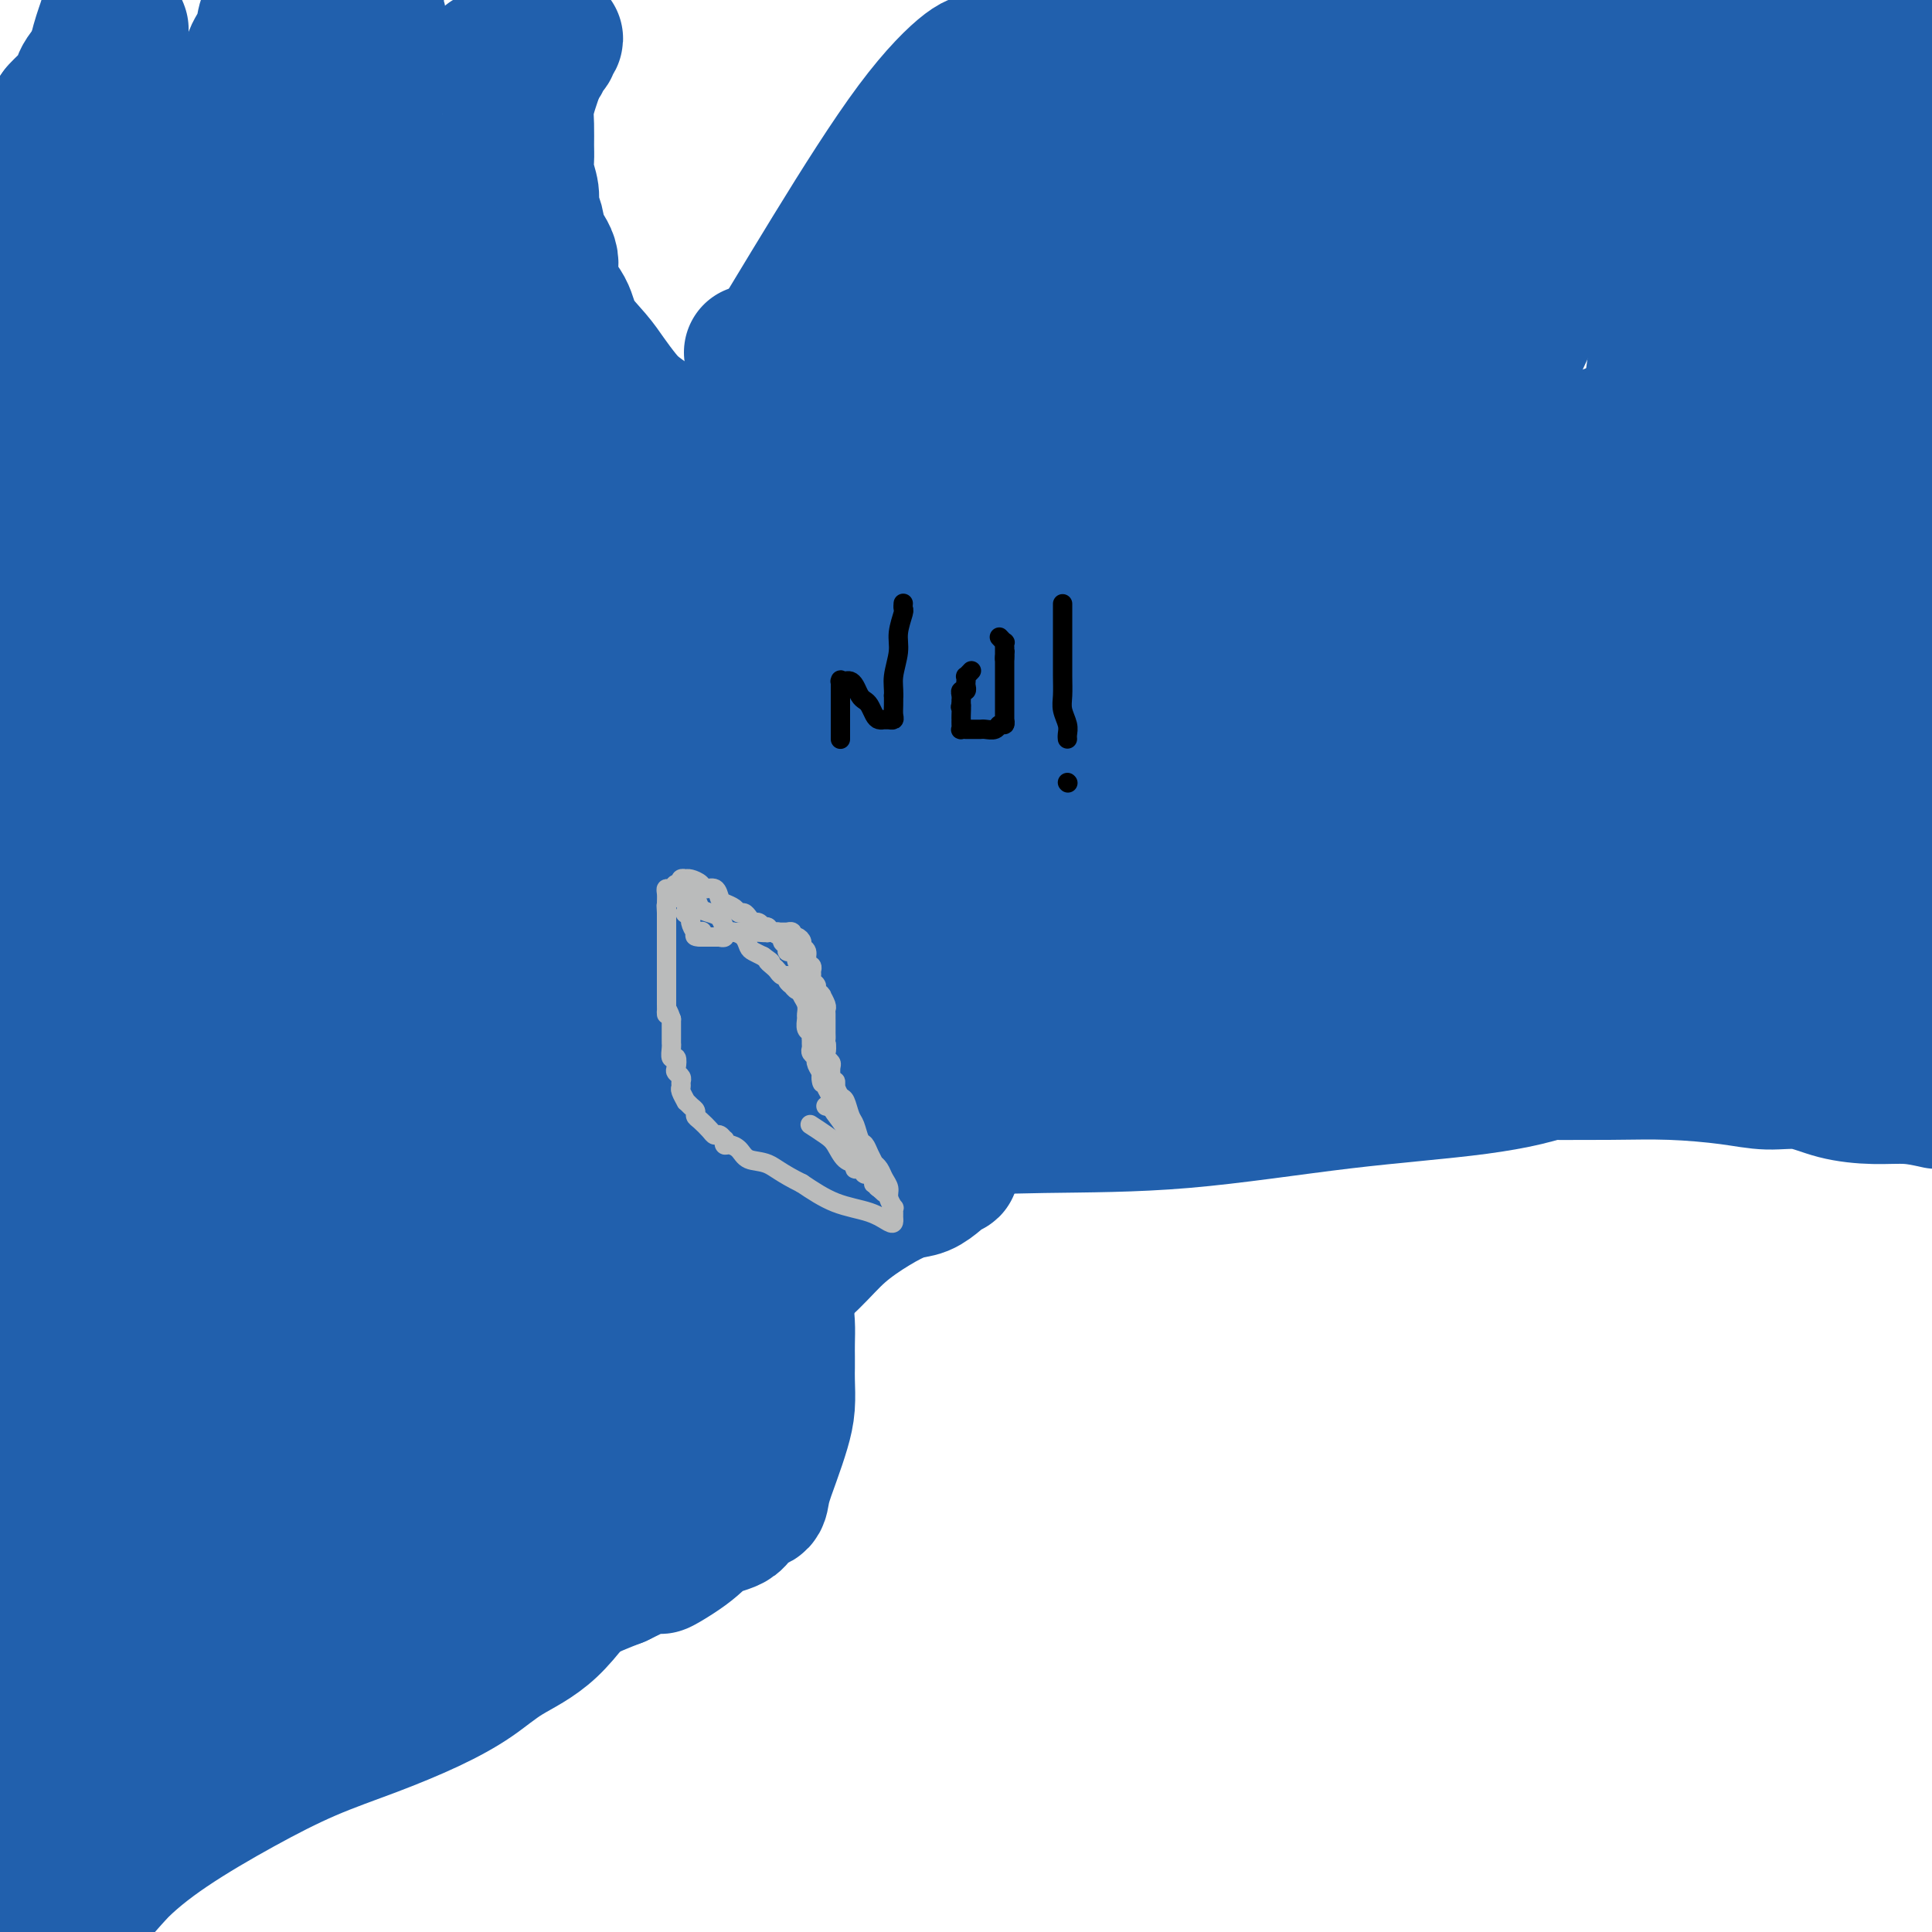 <svg viewBox='0 0 400 400' version='1.1' xmlns='http://www.w3.org/2000/svg' xmlns:xlink='http://www.w3.org/1999/xlink'><g fill='none' stroke='#2160AD' stroke-width='28' stroke-linecap='round' stroke-linejoin='round'><path d='M14,222c0.175,-0.000 0.349,-0.000 1,0c0.651,0.000 1.778,0.000 6,0c4.222,-0.000 11.541,-0.000 22,0c10.459,0.000 24.060,0.000 39,0c14.940,-0.000 31.218,-0.000 49,0c17.782,0.000 37.066,0.000 55,0c17.934,-0.000 34.517,-0.001 50,0c15.483,0.001 29.864,0.003 43,0c13.136,-0.003 25.025,-0.011 34,0c8.975,0.011 15.035,0.040 20,0c4.965,-0.040 8.835,-0.148 13,0c4.165,0.148 8.625,0.551 12,1c3.375,0.449 5.664,0.943 8,1c2.336,0.057 4.717,-0.322 7,0c2.283,0.322 4.468,1.344 7,2c2.532,0.656 5.413,0.946 8,1c2.587,0.054 4.882,-0.127 7,0c2.118,0.127 4.059,0.564 6,1'/><path d='M6,221c-0.253,-0.076 -0.506,-0.152 0,0c0.506,0.152 1.770,0.532 3,1c1.230,0.468 2.424,1.023 4,2c1.576,0.977 3.534,2.375 5,4c1.466,1.625 2.441,3.478 3,5c0.559,1.522 0.704,2.713 1,4c0.296,1.287 0.744,2.670 1,4c0.256,1.330 0.318,2.606 0,4c-0.318,1.394 -1.018,2.907 -2,5c-0.982,2.093 -2.245,4.765 -4,7c-1.755,2.235 -4.001,4.033 -6,6c-1.999,1.967 -3.752,4.105 -5,6c-1.248,1.895 -1.990,3.549 -3,5c-1.010,1.451 -2.289,2.700 -3,4c-0.711,1.300 -0.856,2.650 -1,4'/><path d='M2,251c-0.098,0.244 -0.195,0.488 0,0c0.195,-0.488 0.683,-1.708 1,-3c0.317,-1.292 0.462,-2.655 1,-4c0.538,-1.345 1.468,-2.672 2,-4c0.532,-1.328 0.668,-2.659 1,-4c0.332,-1.341 0.862,-2.694 1,-4c0.138,-1.306 -0.117,-2.565 0,-4c0.117,-1.435 0.606,-3.045 1,-4c0.394,-0.955 0.693,-1.256 1,-2c0.307,-0.744 0.621,-1.933 1,-3c0.379,-1.067 0.823,-2.012 1,-3c0.177,-0.988 0.086,-2.020 0,-3c-0.086,-0.980 -0.167,-1.909 0,-3c0.167,-1.091 0.581,-2.344 1,-3c0.419,-0.656 0.844,-0.716 1,-1c0.156,-0.284 0.042,-0.793 0,-1c-0.042,-0.207 -0.011,-0.114 0,0c0.011,0.114 0.003,0.247 0,0c-0.003,-0.247 -0.001,-0.875 0,-1c0.001,-0.125 0.001,0.255 0,0c-0.001,-0.255 -0.003,-1.143 0,-1c0.003,0.143 0.011,1.317 0,3c-0.011,1.683 -0.041,3.876 0,7c0.041,3.124 0.155,7.178 0,12c-0.155,4.822 -0.577,10.411 -1,16'/><path d='M13,241c-0.155,9.163 -0.041,13.571 0,19c0.041,5.429 0.011,11.879 0,17c-0.011,5.121 -0.003,8.914 0,13c0.003,4.086 0.002,8.464 0,12c-0.002,3.536 -0.005,6.230 0,9c0.005,2.770 0.017,5.616 0,8c-0.017,2.384 -0.063,4.306 0,6c0.063,1.694 0.234,3.159 0,5c-0.234,1.841 -0.875,4.057 -1,6c-0.125,1.943 0.266,3.612 0,5c-0.266,1.388 -1.188,2.495 -2,4c-0.812,1.505 -1.514,3.409 -2,5c-0.486,1.591 -0.757,2.870 -1,4c-0.243,1.130 -0.457,2.110 -1,3c-0.543,0.890 -1.413,1.690 -2,3c-0.587,1.310 -0.889,3.131 -1,4c-0.111,0.869 -0.029,0.785 0,1c0.029,0.215 0.005,0.727 0,1c-0.005,0.273 0.008,0.306 0,0c-0.008,-0.306 -0.036,-0.953 0,-2c0.036,-1.047 0.137,-2.495 1,-5c0.863,-2.505 2.489,-6.066 4,-11c1.511,-4.934 2.907,-11.239 5,-18c2.093,-6.761 4.881,-13.977 7,-21c2.119,-7.023 3.568,-13.851 5,-20c1.432,-6.149 2.847,-11.617 4,-16c1.153,-4.383 2.044,-7.681 3,-11c0.956,-3.319 1.978,-6.660 3,-10'/><path d='M35,252c5.555,-18.756 3.443,-9.647 3,-8c-0.443,1.647 0.784,-4.168 2,-7c1.216,-2.832 2.421,-2.681 3,-4c0.579,-1.319 0.533,-4.108 1,-6c0.467,-1.892 1.445,-2.886 2,-4c0.555,-1.114 0.685,-2.349 1,-3c0.315,-0.651 0.816,-0.719 1,-1c0.184,-0.281 0.051,-0.774 0,-1c-0.051,-0.226 -0.021,-0.184 0,0c0.021,0.184 0.035,0.509 0,2c-0.035,1.491 -0.117,4.147 0,7c0.117,2.853 0.432,5.903 0,10c-0.432,4.097 -1.611,9.239 -3,15c-1.389,5.761 -2.989,12.139 -5,18c-2.011,5.861 -4.434,11.204 -6,17c-1.566,5.796 -2.277,12.044 -4,19c-1.723,6.956 -4.459,14.621 -7,22c-2.541,7.379 -4.887,14.473 -7,21c-2.113,6.527 -3.992,12.488 -6,18c-2.008,5.512 -4.145,10.575 -6,15c-1.855,4.425 -3.427,8.213 -5,12'/><path d='M2,372c-0.634,2.346 -1.269,4.692 0,0c1.269,-4.692 4.441,-16.424 8,-27c3.559,-10.576 7.503,-19.998 11,-30c3.497,-10.002 6.546,-20.586 10,-30c3.454,-9.414 7.315,-17.659 11,-26c3.685,-8.341 7.196,-16.779 10,-24c2.804,-7.221 4.901,-13.227 7,-18c2.099,-4.773 4.202,-8.313 6,-12c1.798,-3.687 3.293,-7.520 5,-11c1.707,-3.480 3.627,-6.607 5,-9c1.373,-2.393 2.200,-4.053 3,-5c0.800,-0.947 1.574,-1.181 2,-2c0.426,-0.819 0.505,-2.221 1,-3c0.495,-0.779 1.405,-0.933 2,-1c0.595,-0.067 0.874,-0.045 1,0c0.126,0.045 0.098,0.113 0,0c-0.098,-0.113 -0.265,-0.408 0,0c0.265,0.408 0.964,1.520 1,4c0.036,2.480 -0.589,6.329 -1,11c-0.411,4.671 -0.608,10.163 -2,17c-1.392,6.837 -3.980,15.019 -6,22c-2.020,6.981 -3.472,12.761 -6,19c-2.528,6.239 -6.132,12.936 -9,19c-2.868,6.064 -5.001,11.493 -7,16c-1.999,4.507 -3.864,8.092 -6,12c-2.136,3.908 -4.542,8.140 -7,13c-2.458,4.860 -4.970,10.347 -7,15c-2.030,4.653 -3.580,8.472 -5,12c-1.420,3.528 -2.710,6.764 -4,10'/><path d='M25,344c-7.975,17.208 -5.413,11.727 -5,12c0.413,0.273 -1.324,6.300 -3,10c-1.676,3.700 -3.290,5.074 -4,7c-0.710,1.926 -0.517,4.406 -1,6c-0.483,1.594 -1.644,2.304 -2,3c-0.356,0.696 0.092,1.377 0,2c-0.092,0.623 -0.723,1.187 -1,1c-0.277,-0.187 -0.199,-1.125 0,-3c0.199,-1.875 0.519,-4.687 1,-8c0.481,-3.313 1.123,-7.127 3,-12c1.877,-4.873 4.990,-10.805 8,-17c3.010,-6.195 5.916,-12.653 9,-19c3.084,-6.347 6.346,-12.584 10,-19c3.654,-6.416 7.699,-13.011 11,-19c3.301,-5.989 5.857,-11.370 8,-16c2.143,-4.630 3.871,-8.508 6,-12c2.129,-3.492 4.658,-6.598 7,-10c2.342,-3.402 4.497,-7.101 6,-10c1.503,-2.899 2.354,-4.997 3,-7c0.646,-2.003 1.087,-3.911 2,-5c0.913,-1.089 2.297,-1.361 3,-2c0.703,-0.639 0.723,-1.647 1,-2c0.277,-0.353 0.809,-0.050 1,0c0.191,0.050 0.040,-0.152 0,0c-0.040,0.152 0.030,0.659 0,2c-0.030,1.341 -0.162,3.515 -1,7c-0.838,3.485 -2.382,8.281 -4,14c-1.618,5.719 -3.309,12.359 -5,19'/><path d='M78,266c-2.967,9.991 -5.385,13.967 -8,20c-2.615,6.033 -5.428,14.123 -8,21c-2.572,6.877 -4.905,12.542 -7,18c-2.095,5.458 -3.952,10.711 -6,15c-2.048,4.289 -4.285,7.615 -6,11c-1.715,3.385 -2.907,6.829 -4,10c-1.093,3.171 -2.086,6.070 -3,8c-0.914,1.930 -1.747,2.893 -2,4c-0.253,1.107 0.075,2.360 0,3c-0.075,0.640 -0.555,0.666 -1,1c-0.445,0.334 -0.857,0.974 -1,1c-0.143,0.026 -0.017,-0.562 0,-1c0.017,-0.438 -0.073,-0.727 0,-2c0.073,-1.273 0.311,-3.530 2,-7c1.689,-3.470 4.831,-8.152 8,-14c3.169,-5.848 6.367,-12.860 11,-21c4.633,-8.140 10.701,-17.407 16,-26c5.299,-8.593 9.830,-16.511 14,-23c4.170,-6.489 7.979,-11.548 11,-16c3.021,-4.452 5.253,-8.296 8,-12c2.747,-3.704 6.007,-7.269 8,-10c1.993,-2.731 2.719,-4.627 4,-6c1.281,-1.373 3.118,-2.224 4,-3c0.882,-0.776 0.811,-1.476 1,-2c0.189,-0.524 0.638,-0.872 1,-1c0.362,-0.128 0.636,-0.034 1,0c0.364,0.034 0.818,0.010 1,0c0.182,-0.010 0.091,-0.005 0,0'/><path d='M101,214c-0.112,0.250 -0.224,0.500 0,0c0.224,-0.500 0.782,-1.750 0,-4c-0.782,-2.250 -2.906,-5.499 -4,-9c-1.094,-3.501 -1.158,-7.254 -2,-11c-0.842,-3.746 -2.460,-7.486 -3,-11c-0.540,-3.514 -0.001,-6.804 0,-10c0.001,-3.196 -0.536,-6.299 -1,-9c-0.464,-2.701 -0.856,-5.000 -1,-7c-0.144,-2.000 -0.042,-3.700 0,-5c0.042,-1.300 0.024,-2.202 0,-3c-0.024,-0.798 -0.052,-1.494 0,-2c0.052,-0.506 0.186,-0.822 0,-1c-0.186,-0.178 -0.690,-0.218 -1,0c-0.310,0.218 -0.426,0.694 -1,3c-0.574,2.306 -1.606,6.443 -3,13c-1.394,6.557 -3.150,15.534 -5,26c-1.850,10.466 -3.792,22.421 -6,35c-2.208,12.579 -4.680,25.782 -7,37c-2.320,11.218 -4.488,20.450 -6,28c-1.512,7.550 -2.369,13.417 -4,19c-1.631,5.583 -4.038,10.881 -6,15c-1.962,4.119 -3.481,7.060 -5,10'/><path d='M46,328c-2.894,5.313 -4.627,6.096 -6,8c-1.373,1.904 -2.384,4.928 -4,7c-1.616,2.072 -3.837,3.193 -5,4c-1.163,0.807 -1.268,1.301 -2,2c-0.732,0.699 -2.091,1.601 -3,2c-0.909,0.399 -1.368,0.293 -2,0c-0.632,-0.293 -1.439,-0.772 -2,-2c-0.561,-1.228 -0.878,-3.203 -1,-6c-0.122,-2.797 -0.049,-6.414 0,-11c0.049,-4.586 0.074,-10.141 0,-16c-0.074,-5.859 -0.248,-12.023 0,-18c0.248,-5.977 0.919,-11.769 2,-17c1.081,-5.231 2.574,-9.901 4,-15c1.426,-5.099 2.787,-10.626 4,-15c1.213,-4.374 2.279,-7.595 3,-11c0.721,-3.405 1.097,-6.992 2,-10c0.903,-3.008 2.332,-5.435 3,-8c0.668,-2.565 0.575,-5.268 1,-7c0.425,-1.732 1.368,-2.492 2,-4c0.632,-1.508 0.954,-3.763 1,-5c0.046,-1.237 -0.184,-1.455 0,-2c0.184,-0.545 0.780,-1.416 1,-2c0.220,-0.584 0.063,-0.881 0,-1c-0.063,-0.119 -0.031,-0.059 0,0'/><path d='M44,201c3.245,-12.504 0.858,-3.764 0,-1c-0.858,2.764 -0.189,-0.449 0,-2c0.189,-1.551 -0.104,-1.442 0,-2c0.104,-0.558 0.605,-1.784 1,-3c0.395,-1.216 0.683,-2.424 1,-4c0.317,-1.576 0.663,-3.521 1,-5c0.337,-1.479 0.664,-2.493 1,-3c0.336,-0.507 0.679,-0.508 1,-1c0.321,-0.492 0.618,-1.475 1,-2c0.382,-0.525 0.847,-0.592 1,-1c0.153,-0.408 -0.006,-1.156 0,-1c0.006,0.156 0.177,1.217 0,2c-0.177,0.783 -0.701,1.288 -1,1c-0.299,-0.288 -0.371,-1.368 0,-3c0.371,-1.632 1.186,-3.816 2,-6'/><path d='M52,170c1.597,-6.330 1.591,-6.653 2,-8c0.409,-1.347 1.234,-3.716 2,-6c0.766,-2.284 1.473,-4.482 2,-6c0.527,-1.518 0.873,-2.357 1,-3c0.127,-0.643 0.034,-1.090 0,-2c-0.034,-0.910 -0.009,-2.284 0,-3c0.009,-0.716 0.002,-0.774 0,-1c-0.002,-0.226 -0.001,-0.620 0,-1c0.001,-0.380 0.000,-0.747 0,-1c-0.000,-0.253 -0.001,-0.392 0,-1c0.001,-0.608 0.002,-1.685 0,-2c-0.002,-0.315 -0.008,0.130 0,0c0.008,-0.130 0.029,-0.837 0,-1c-0.029,-0.163 -0.109,0.218 0,0c0.109,-0.218 0.406,-1.035 0,-1c-0.406,0.035 -1.516,0.924 -2,2c-0.484,1.076 -0.341,2.340 -1,4c-0.659,1.660 -2.118,3.715 -3,6c-0.882,2.285 -1.185,4.801 -2,7c-0.815,2.199 -2.140,4.081 -3,6c-0.860,1.919 -1.255,3.874 -2,6c-0.745,2.126 -1.840,4.424 -3,7c-1.160,2.576 -2.383,5.430 -4,8c-1.617,2.570 -3.626,4.854 -5,7c-1.374,2.146 -2.112,4.153 -3,6c-0.888,1.847 -1.926,3.534 -3,5c-1.074,1.466 -2.185,2.713 -3,4c-0.815,1.287 -1.335,2.616 -2,4c-0.665,1.384 -1.476,2.824 -2,4c-0.524,1.176 -0.762,2.088 -1,3'/><path d='M20,213c-6.140,12.377 -1.989,4.819 -1,2c0.989,-2.819 -1.184,-0.899 -2,0c-0.816,0.899 -0.274,0.777 0,1c0.274,0.223 0.281,0.792 0,1c-0.281,0.208 -0.850,0.057 -1,0c-0.150,-0.057 0.118,-0.019 0,0c-0.118,0.019 -0.624,0.019 -1,0c-0.376,-0.019 -0.623,-0.057 -1,0c-0.377,0.057 -0.886,0.208 -1,0c-0.114,-0.208 0.166,-0.774 0,-1c-0.166,-0.226 -0.776,-0.113 -1,0c-0.224,0.113 -0.060,0.226 0,0c0.060,-0.226 0.016,-0.791 0,-1c-0.016,-0.209 -0.005,-0.061 0,0c0.005,0.061 0.002,0.035 0,0c-0.002,-0.035 -0.004,-0.077 0,0c0.004,0.077 0.013,0.274 0,0c-0.013,-0.274 -0.049,-1.021 0,-2c0.049,-0.979 0.182,-2.192 0,-4c-0.182,-1.808 -0.678,-4.211 0,-7c0.678,-2.789 2.530,-5.965 4,-9c1.470,-3.035 2.557,-5.928 4,-9c1.443,-3.072 3.243,-6.324 5,-10c1.757,-3.676 3.472,-7.775 5,-11c1.528,-3.225 2.867,-5.575 4,-8c1.133,-2.425 2.058,-4.926 3,-7c0.942,-2.074 1.902,-3.721 3,-5c1.098,-1.279 2.334,-2.191 3,-3c0.666,-0.809 0.762,-1.517 1,-2c0.238,-0.483 0.619,-0.742 1,-1'/><path d='M45,137c5.349,-10.282 2.223,-3.487 1,-1c-1.223,2.487 -0.543,0.666 0,0c0.543,-0.666 0.949,-0.179 1,0c0.051,0.179 -0.254,0.048 -1,0c-0.746,-0.048 -1.934,-0.013 -3,0c-1.066,0.013 -2.012,0.003 -3,0c-0.988,-0.003 -2.019,-0.001 -3,0c-0.981,0.001 -1.913,0.000 -3,0c-1.087,-0.000 -2.329,-0.000 -3,0c-0.671,0.000 -0.771,0.000 -1,0c-0.229,-0.000 -0.586,-0.000 -1,0c-0.414,0.000 -0.886,-0.000 -1,0c-0.114,0.000 0.129,0.000 0,0c-0.129,-0.000 -0.629,-0.000 -1,0c-0.371,0.000 -0.612,0.001 -1,0c-0.388,-0.001 -0.924,-0.002 -1,0c-0.076,0.002 0.307,0.008 0,0c-0.307,-0.008 -1.303,-0.030 -2,0c-0.697,0.030 -1.093,0.110 -2,0c-0.907,-0.110 -2.324,-0.412 -3,-1c-0.676,-0.588 -0.612,-1.464 -1,-2c-0.388,-0.536 -1.228,-0.732 -2,-1c-0.772,-0.268 -1.475,-0.608 -2,-1c-0.525,-0.392 -0.872,-0.836 -1,-1c-0.128,-0.164 -0.037,-0.047 0,0c0.037,0.047 0.018,0.023 0,0'/><path d='M12,130c-1.360,-1.027 -0.262,-0.595 0,0c0.262,0.595 -0.314,1.353 -1,2c-0.686,0.647 -1.482,1.185 -2,2c-0.518,0.815 -0.758,1.908 -1,3c-0.242,1.092 -0.488,2.182 -1,3c-0.512,0.818 -1.292,1.364 -2,3c-0.708,1.636 -1.344,4.364 -2,7c-0.656,2.636 -1.330,5.182 -2,8c-0.670,2.818 -1.335,5.909 -2,9'/><path d='M3,193c-0.480,0.794 -0.960,1.589 0,0c0.960,-1.589 3.361,-5.561 5,-9c1.639,-3.439 2.515,-6.345 4,-9c1.485,-2.655 3.579,-5.059 5,-7c1.421,-1.941 2.170,-3.420 3,-5c0.830,-1.580 1.741,-3.262 3,-5c1.259,-1.738 2.865,-3.533 4,-5c1.135,-1.467 1.798,-2.605 3,-4c1.202,-1.395 2.942,-3.046 4,-4c1.058,-0.954 1.436,-1.210 2,-2c0.564,-0.790 1.316,-2.113 2,-3c0.684,-0.887 1.299,-1.337 2,-2c0.701,-0.663 1.486,-1.539 2,-2c0.514,-0.461 0.756,-0.506 1,-1c0.244,-0.494 0.488,-1.438 1,-2c0.512,-0.562 1.290,-0.743 2,-1c0.710,-0.257 1.351,-0.592 2,-1c0.649,-0.408 1.305,-0.891 2,-1c0.695,-0.109 1.431,0.156 3,0c1.569,-0.156 3.973,-0.733 6,-1c2.027,-0.267 3.676,-0.222 6,0c2.324,0.222 5.323,0.623 8,1c2.677,0.377 5.032,0.732 7,1c1.968,0.268 3.550,0.450 5,1c1.450,0.550 2.770,1.467 4,2c1.230,0.533 2.371,0.681 3,1c0.629,0.319 0.745,0.810 1,1c0.255,0.190 0.648,0.078 1,0c0.352,-0.078 0.661,-0.124 1,0c0.339,0.124 0.707,0.418 1,1c0.293,0.582 0.512,1.452 1,2c0.488,0.548 1.244,0.774 2,1'/><path d='M99,140c4.185,1.678 1.647,0.874 1,1c-0.647,0.126 0.597,1.181 1,2c0.403,0.819 -0.036,1.400 0,2c0.036,0.600 0.546,1.218 1,2c0.454,0.782 0.854,1.729 1,2c0.146,0.271 0.040,-0.133 0,0c-0.040,0.133 -0.014,0.803 0,1c0.014,0.197 0.015,-0.079 0,0c-0.015,0.079 -0.045,0.512 0,1c0.045,0.488 0.166,1.032 0,2c-0.166,0.968 -0.618,2.362 -1,4c-0.382,1.638 -0.692,3.521 -1,6c-0.308,2.479 -0.612,5.552 -1,8c-0.388,2.448 -0.859,4.269 -1,6c-0.141,1.731 0.047,3.372 0,5c-0.047,1.628 -0.330,3.245 0,5c0.330,1.755 1.274,3.649 2,5c0.726,1.351 1.233,2.157 2,3c0.767,0.843 1.794,1.721 3,3c1.206,1.279 2.592,2.957 4,4c1.408,1.043 2.838,1.450 4,2c1.162,0.550 2.055,1.244 3,2c0.945,0.756 1.941,1.576 3,2c1.059,0.424 2.181,0.454 3,1c0.819,0.546 1.336,1.609 2,2c0.664,0.391 1.475,0.112 2,0c0.525,-0.112 0.762,-0.056 1,0'/><path d='M128,211c3.120,1.618 1.919,1.162 2,1c0.081,-0.162 1.442,-0.031 2,0c0.558,0.031 0.313,-0.037 1,0c0.687,0.037 2.308,0.179 3,0c0.692,-0.179 0.457,-0.679 1,-1c0.543,-0.321 1.866,-0.464 3,-1c1.134,-0.536 2.080,-1.464 3,-2c0.920,-0.536 1.816,-0.679 3,-1c1.184,-0.321 2.657,-0.819 4,-1c1.343,-0.181 2.555,-0.047 4,0c1.445,0.047 3.122,0.005 5,0c1.878,-0.005 3.958,0.027 6,0c2.042,-0.027 4.046,-0.112 6,0c1.954,0.112 3.859,0.422 6,1c2.141,0.578 4.518,1.423 6,2c1.482,0.577 2.068,0.887 3,1c0.932,0.113 2.208,0.030 3,0c0.792,-0.030 1.098,-0.008 1,0c-0.098,0.008 -0.599,0.002 -1,0c-0.401,-0.002 -0.700,-0.001 -1,0'/><path d='M188,210c6.049,0.624 2.171,0.183 2,0c-0.171,-0.183 3.363,-0.109 7,0c3.637,0.109 7.376,0.252 12,1c4.624,0.748 10.132,2.099 15,3c4.868,0.901 9.095,1.352 13,2c3.905,0.648 7.488,1.494 11,2c3.512,0.506 6.953,0.671 10,1c3.047,0.329 5.700,0.820 8,1c2.300,0.180 4.247,0.048 6,0c1.753,-0.048 3.312,-0.013 5,0c1.688,0.013 3.506,0.003 5,0c1.494,-0.003 2.664,0.000 4,0c1.336,-0.000 2.838,-0.004 4,0c1.162,0.004 1.984,0.016 3,0c1.016,-0.016 2.226,-0.060 3,0c0.774,0.060 1.112,0.223 2,0c0.888,-0.223 2.325,-0.833 3,-1c0.675,-0.167 0.588,0.109 1,0c0.412,-0.109 1.322,-0.603 2,-1c0.678,-0.397 1.126,-0.698 2,-1c0.874,-0.302 2.176,-0.607 3,-1c0.824,-0.393 1.169,-0.875 2,-1c0.831,-0.125 2.149,0.106 3,0c0.851,-0.106 1.235,-0.549 2,-1c0.765,-0.451 1.910,-0.909 3,-1c1.090,-0.091 2.123,0.186 3,0c0.877,-0.186 1.596,-0.833 2,-1c0.404,-0.167 0.493,0.147 1,0c0.507,-0.147 1.430,-0.756 2,-1c0.570,-0.244 0.785,-0.122 1,0'/><path d='M328,211c5.128,-1.393 1.948,-0.375 1,0c-0.948,0.375 0.335,0.106 1,0c0.665,-0.106 0.710,-0.049 1,0c0.290,0.049 0.823,0.091 1,0c0.177,-0.091 -0.002,-0.316 0,0c0.002,0.316 0.186,1.174 0,2c-0.186,0.826 -0.741,1.619 -2,3c-1.259,1.381 -3.222,3.350 -7,5c-3.778,1.650 -9.371,2.980 -17,4c-7.629,1.020 -17.293,1.729 -28,3c-10.707,1.271 -22.456,3.103 -33,4c-10.544,0.897 -19.883,0.860 -29,1c-9.117,0.140 -18.011,0.457 -25,1c-6.989,0.543 -12.071,1.312 -17,2c-4.929,0.688 -9.703,1.296 -14,2c-4.297,0.704 -8.117,1.503 -12,3c-3.883,1.497 -7.829,3.693 -12,6c-4.171,2.307 -8.566,4.726 -12,7c-3.434,2.274 -5.908,4.404 -9,7c-3.092,2.596 -6.803,5.658 -10,9c-3.197,3.342 -5.879,6.964 -9,11c-3.121,4.036 -6.680,8.487 -10,13c-3.320,4.513 -6.402,9.088 -9,13c-2.598,3.912 -4.711,7.159 -7,10c-2.289,2.841 -4.752,5.274 -7,8c-2.248,2.726 -4.279,5.744 -6,8c-1.721,2.256 -3.131,3.749 -4,5c-0.869,1.251 -1.195,2.260 -2,3c-0.805,0.740 -2.087,1.211 -3,2c-0.913,0.789 -1.456,1.894 -2,3'/><path d='M46,346c-9.516,11.894 -3.806,3.628 -2,1c1.806,-2.628 -0.294,0.382 -1,2c-0.706,1.618 -0.020,1.843 0,2c0.020,0.157 -0.627,0.246 -1,1c-0.373,0.754 -0.471,2.172 -1,3c-0.529,0.828 -1.488,1.065 -2,2c-0.512,0.935 -0.578,2.567 -1,4c-0.422,1.433 -1.199,2.666 -2,4c-0.801,1.334 -1.625,2.768 -2,4c-0.375,1.232 -0.301,2.264 -1,4c-0.699,1.736 -2.172,4.178 -3,5c-0.828,0.822 -1.010,0.024 -1,0c0.010,-0.024 0.213,0.725 0,1c-0.213,0.275 -0.842,0.075 -1,0c-0.158,-0.075 0.154,-0.024 0,0c-0.154,0.024 -0.773,0.021 -1,0c-0.227,-0.021 -0.061,-0.059 0,0c0.061,0.059 0.017,0.214 0,0c-0.017,-0.214 -0.007,-0.798 0,-1c0.007,-0.202 0.011,-0.021 0,0c-0.011,0.021 -0.037,-0.119 1,-1c1.037,-0.881 3.135,-2.503 6,-4c2.865,-1.497 6.496,-2.870 11,-5c4.504,-2.130 9.881,-5.017 16,-8c6.119,-2.983 12.979,-6.062 19,-9c6.021,-2.938 11.201,-5.736 16,-8c4.799,-2.264 9.215,-3.994 13,-6c3.785,-2.006 6.939,-4.287 10,-6c3.061,-1.713 6.031,-2.856 9,-4'/><path d='M128,327c17.421,-8.602 10.473,-4.105 9,-3c-1.473,1.105 2.530,-1.180 5,-3c2.470,-1.820 3.406,-3.174 5,-4c1.594,-0.826 3.844,-1.125 5,-2c1.156,-0.875 1.216,-2.326 2,-3c0.784,-0.674 2.291,-0.569 3,-1c0.709,-0.431 0.621,-1.396 1,-3c0.379,-1.604 1.226,-3.847 2,-6c0.774,-2.153 1.475,-4.214 2,-6c0.525,-1.786 0.873,-3.295 1,-5c0.127,-1.705 0.035,-3.604 0,-5c-0.035,-1.396 -0.011,-2.289 0,-3c0.011,-0.711 0.008,-1.239 0,-2c-0.008,-0.761 -0.020,-1.755 0,-3c0.020,-1.245 0.074,-2.741 0,-4c-0.074,-1.259 -0.274,-2.280 0,-4c0.274,-1.720 1.023,-4.140 2,-6c0.977,-1.860 2.183,-3.160 3,-5c0.817,-1.840 1.245,-4.219 2,-6c0.755,-1.781 1.837,-2.964 3,-4c1.163,-1.036 2.406,-1.924 3,-3c0.594,-1.076 0.538,-2.341 1,-3c0.462,-0.659 1.444,-0.713 2,-1c0.556,-0.287 0.688,-0.808 1,-1c0.312,-0.192 0.803,-0.055 1,0c0.197,0.055 0.098,0.027 0,0'/><path d='M181,241c1.913,-3.200 -1.306,0.300 -4,2c-2.694,1.700 -4.864,1.601 -9,3c-4.136,1.399 -10.237,4.297 -17,7c-6.763,2.703 -14.188,5.212 -22,9c-7.812,3.788 -16.011,8.856 -24,13c-7.989,4.144 -15.770,7.364 -22,11c-6.230,3.636 -10.911,7.687 -15,11c-4.089,3.313 -7.588,5.888 -11,9c-3.412,3.112 -6.737,6.762 -9,10c-2.263,3.238 -3.464,6.064 -5,9c-1.536,2.936 -3.409,5.981 -5,9c-1.591,3.019 -2.901,6.012 -4,9c-1.099,2.988 -1.986,5.971 -3,9c-1.014,3.029 -2.156,6.105 -3,9c-0.844,2.895 -1.392,5.608 -2,8c-0.608,2.392 -1.276,4.464 -2,6c-0.724,1.536 -1.503,2.538 -2,4c-0.497,1.462 -0.711,3.386 -1,5c-0.289,1.614 -0.652,2.919 -1,4c-0.348,1.081 -0.682,1.940 -1,3c-0.318,1.060 -0.621,2.323 -1,3c-0.379,0.677 -0.834,0.768 -1,1c-0.166,0.232 -0.042,0.606 0,1c0.042,0.394 0.001,0.807 0,1c-0.001,0.193 0.038,0.167 0,0c-0.038,-0.167 -0.154,-0.476 1,-2c1.154,-1.524 3.577,-4.262 6,-7'/><path d='M24,388c2.847,-2.981 6.463,-5.934 11,-9c4.537,-3.066 9.993,-6.244 15,-9c5.007,-2.756 9.564,-5.090 14,-7c4.436,-1.910 8.753,-3.397 13,-5c4.247,-1.603 8.426,-3.321 12,-5c3.574,-1.679 6.544,-3.318 9,-5c2.456,-1.682 4.399,-3.409 7,-5c2.601,-1.591 5.859,-3.048 9,-6c3.141,-2.952 6.163,-7.400 9,-11c2.837,-3.600 5.489,-6.353 8,-10c2.511,-3.647 4.882,-8.189 7,-12c2.118,-3.811 3.983,-6.892 6,-10c2.017,-3.108 4.186,-6.245 6,-9c1.814,-2.755 3.274,-5.129 5,-8c1.726,-2.871 3.718,-6.241 6,-9c2.282,-2.759 4.855,-4.909 7,-7c2.145,-2.091 3.864,-4.122 6,-6c2.136,-1.878 4.691,-3.602 7,-5c2.309,-1.398 4.373,-2.470 6,-3c1.627,-0.530 2.818,-0.519 4,-1c1.182,-0.481 2.355,-1.453 3,-2c0.645,-0.547 0.761,-0.669 1,-1c0.239,-0.331 0.600,-0.873 1,-1c0.400,-0.127 0.839,0.159 1,0c0.161,-0.159 0.045,-0.764 0,-1c-0.045,-0.236 -0.017,-0.105 0,0c0.017,0.105 0.025,0.183 0,0c-0.025,-0.183 -0.084,-0.626 0,-1c0.084,-0.374 0.310,-0.678 0,-1c-0.310,-0.322 -1.155,-0.661 -2,-1'/><path d='M195,238c-0.228,-1.152 -1.298,-1.031 -3,-1c-1.702,0.031 -4.034,-0.028 -7,0c-2.966,0.028 -6.564,0.144 -11,0c-4.436,-0.144 -9.708,-0.549 -15,0c-5.292,0.549 -10.603,2.050 -16,4c-5.397,1.950 -10.879,4.347 -16,7c-5.121,2.653 -9.880,5.560 -14,8c-4.120,2.440 -7.602,4.413 -11,7c-3.398,2.587 -6.712,5.786 -9,8c-2.288,2.214 -3.551,3.441 -5,5c-1.449,1.559 -3.085,3.449 -4,5c-0.915,1.551 -1.111,2.762 -2,4c-0.889,1.238 -2.473,2.503 -3,4c-0.527,1.497 0.004,3.227 0,5c-0.004,1.773 -0.541,3.590 -1,5c-0.459,1.410 -0.840,2.412 -1,4c-0.160,1.588 -0.099,3.762 0,6c0.099,2.238 0.235,4.541 0,7c-0.235,2.459 -0.840,5.073 -1,7c-0.160,1.927 0.126,3.165 0,5c-0.126,1.835 -0.663,4.267 -1,6c-0.337,1.733 -0.475,2.767 -1,4c-0.525,1.233 -1.437,2.666 -2,4c-0.563,1.334 -0.777,2.568 -1,4c-0.223,1.432 -0.455,3.063 -1,4c-0.545,0.937 -1.402,1.181 -2,2c-0.598,0.819 -0.936,2.214 -1,3c-0.064,0.786 0.148,0.963 0,1c-0.148,0.037 -0.655,-0.067 -1,0c-0.345,0.067 -0.527,0.305 0,0c0.527,-0.305 1.764,-1.152 3,-2'/><path d='M69,354c-0.467,3.112 1.867,-2.109 5,-7c3.133,-4.891 7.066,-9.453 12,-16c4.934,-6.547 10.870,-15.079 16,-22c5.130,-6.921 9.453,-12.230 18,-24c8.547,-11.770 21.318,-30.002 28,-39c6.682,-8.998 7.274,-8.764 9,-11c1.726,-2.236 4.585,-6.943 7,-10c2.415,-3.057 4.387,-4.464 6,-6c1.613,-1.536 2.867,-3.200 4,-4c1.133,-0.800 2.144,-0.736 3,-1c0.856,-0.264 1.557,-0.855 2,-1c0.443,-0.145 0.626,0.158 1,0c0.374,-0.158 0.937,-0.775 1,-1c0.063,-0.225 -0.374,-0.058 0,0c0.374,0.058 1.559,0.009 2,0c0.441,-0.009 0.137,0.024 0,0c-0.137,-0.024 -0.109,-0.106 0,0c0.109,0.106 0.297,0.398 0,1c-0.297,0.602 -1.080,1.514 -2,3c-0.920,1.486 -1.978,3.547 -5,6c-3.022,2.453 -8.009,5.299 -12,8c-3.991,2.701 -6.985,5.257 -10,8c-3.015,2.743 -6.050,5.674 -9,8c-2.950,2.326 -5.815,4.049 -8,6c-2.185,1.951 -3.689,4.131 -5,6c-1.311,1.869 -2.430,3.426 -4,5c-1.570,1.574 -3.591,3.164 -5,5c-1.409,1.836 -2.204,3.918 -3,6'/><path d='M120,274c-3.152,4.287 -2.531,4.003 -3,5c-0.469,0.997 -2.027,3.274 -3,5c-0.973,1.726 -1.360,2.900 -2,4c-0.640,1.100 -1.534,2.126 -2,3c-0.466,0.874 -0.503,1.597 -1,2c-0.497,0.403 -1.454,0.486 -2,1c-0.546,0.514 -0.682,1.459 -1,2c-0.318,0.541 -0.818,0.680 -1,1c-0.182,0.320 -0.048,0.822 0,1c0.048,0.178 0.009,0.031 0,0c-0.009,-0.031 0.014,0.054 0,-1c-0.014,-1.054 -0.063,-3.245 0,-6c0.063,-2.755 0.239,-6.072 1,-11c0.761,-4.928 2.108,-11.468 4,-19c1.892,-7.532 4.331,-16.058 7,-24c2.669,-7.942 5.569,-15.300 8,-22c2.431,-6.700 4.392,-12.742 6,-18c1.608,-5.258 2.862,-9.734 4,-13c1.138,-3.266 2.161,-5.323 3,-7c0.839,-1.677 1.493,-2.974 2,-4c0.507,-1.026 0.868,-1.781 1,-2c0.132,-0.219 0.037,0.097 0,0c-0.037,-0.097 -0.016,-0.605 0,-1c0.016,-0.395 0.026,-0.675 0,-1c-0.026,-0.325 -0.090,-0.695 0,-1c0.090,-0.305 0.332,-0.544 0,-1c-0.332,-0.456 -1.238,-1.130 -2,-2c-0.762,-0.870 -1.381,-1.935 -2,-3'/><path d='M137,162c-1.228,-1.714 -2.297,-2.000 -3,-3c-0.703,-1.000 -1.041,-2.714 -2,-4c-0.959,-1.286 -2.540,-2.145 -4,-3c-1.460,-0.855 -2.799,-1.706 -4,-3c-1.201,-1.294 -2.264,-3.031 -3,-4c-0.736,-0.969 -1.146,-1.170 -2,-2c-0.854,-0.830 -2.153,-2.288 -3,-3c-0.847,-0.712 -1.241,-0.678 -2,-1c-0.759,-0.322 -1.882,-0.999 -4,-2c-2.118,-1.001 -5.231,-2.324 -7,-3c-1.769,-0.676 -2.193,-0.703 -3,-1c-0.807,-0.297 -1.995,-0.864 -3,-1c-1.005,-0.136 -1.825,0.160 -3,0c-1.175,-0.160 -2.703,-0.775 -4,-1c-1.297,-0.225 -2.363,-0.060 -4,0c-1.637,0.060 -3.845,0.016 -6,0c-2.155,-0.016 -4.259,-0.006 -6,0c-1.741,0.006 -3.121,0.006 -5,0c-1.879,-0.006 -4.257,-0.017 -6,0c-1.743,0.017 -2.851,0.063 -4,0c-1.149,-0.063 -2.340,-0.235 -4,0c-1.660,0.235 -3.790,0.877 -6,3c-2.210,2.123 -4.499,5.728 -7,10c-2.501,4.272 -5.215,9.212 -8,14c-2.785,4.788 -5.640,9.426 -8,14c-2.360,4.574 -4.223,9.085 -6,13c-1.777,3.915 -3.466,7.235 -5,10c-1.534,2.765 -2.913,4.975 -4,7c-1.087,2.025 -1.882,3.864 -3,5c-1.118,1.136 -2.559,1.568 -4,2'/><path d='M4,209c-1.214,1.286 -0.750,1.000 -1,1c-0.250,0.000 -1.214,0.286 -2,0c-0.786,-0.286 -1.393,-1.143 -2,-2'/><path d='M0,127c-0.194,0.288 -0.387,0.576 0,0c0.387,-0.576 1.355,-2.016 2,-3c0.645,-0.984 0.968,-1.511 2,-3c1.032,-1.489 2.773,-3.939 4,-6c1.227,-2.061 1.942,-3.732 3,-6c1.058,-2.268 2.461,-5.132 4,-8c1.539,-2.868 3.215,-5.741 5,-9c1.785,-3.259 3.679,-6.905 5,-10c1.321,-3.095 2.071,-5.637 3,-8c0.929,-2.363 2.039,-4.545 3,-6c0.961,-1.455 1.774,-2.182 2,-3c0.226,-0.818 -0.136,-1.726 0,-2c0.136,-0.274 0.768,0.085 1,0c0.232,-0.085 0.062,-0.613 0,-1c-0.062,-0.387 -0.017,-0.634 0,-1c0.017,-0.366 0.004,-0.851 0,-2c-0.004,-1.149 -0.001,-2.963 0,-5c0.001,-2.037 0.000,-4.296 0,-6c-0.000,-1.704 -0.000,-2.852 0,-4'/><path d='M34,44c0.155,-4.062 0.041,-3.715 0,-4c-0.041,-0.285 -0.011,-1.200 0,-2c0.011,-0.800 0.002,-1.485 0,-2c-0.002,-0.515 0.001,-0.859 0,-1c-0.001,-0.141 -0.007,-0.078 0,0c0.007,0.078 0.027,0.172 0,0c-0.027,-0.172 -0.102,-0.608 0,-1c0.102,-0.392 0.379,-0.740 0,-1c-0.379,-0.260 -1.414,-0.433 -2,-1c-0.586,-0.567 -0.721,-1.529 -1,-2c-0.279,-0.471 -0.701,-0.452 -1,-1c-0.299,-0.548 -0.476,-1.665 -1,-3c-0.524,-1.335 -1.394,-2.889 -2,-4c-0.606,-1.111 -0.947,-1.780 -1,-3c-0.053,-1.220 0.182,-2.991 0,-4c-0.182,-1.009 -0.781,-1.255 -1,-2c-0.219,-0.745 -0.059,-1.988 0,-3c0.059,-1.012 0.016,-1.791 0,-2c-0.016,-0.209 -0.004,0.154 0,0c0.004,-0.154 0.002,-0.826 0,-1c-0.002,-0.174 -0.003,0.148 0,0c0.003,-0.148 0.008,-0.767 0,-1c-0.008,-0.233 -0.031,-0.079 0,0c0.031,0.079 0.117,0.082 0,0c-0.117,-0.082 -0.436,-0.251 -1,0c-0.564,0.251 -1.372,0.921 -2,2c-0.628,1.079 -1.074,2.568 -2,4c-0.926,1.432 -2.331,2.806 -3,4c-0.669,1.194 -0.603,2.206 -1,3c-0.397,0.794 -1.256,1.370 -2,2c-0.744,0.630 -1.372,1.315 -2,2'/><path d='M12,23c-2.189,2.976 -1.161,2.416 -1,3c0.161,0.584 -0.545,2.311 -1,3c-0.455,0.689 -0.658,0.341 -1,1c-0.342,0.659 -0.824,2.325 -1,4c-0.176,1.675 -0.047,3.359 0,6c0.047,2.641 0.012,6.239 0,10c-0.012,3.761 -0.000,7.687 0,11c0.000,3.313 -0.010,6.015 0,9c0.010,2.985 0.041,6.253 0,9c-0.041,2.747 -0.155,4.975 0,7c0.155,2.025 0.577,3.849 1,6c0.423,2.151 0.845,4.631 1,7c0.155,2.369 0.041,4.628 0,7c-0.041,2.372 -0.011,4.856 0,7c0.011,2.144 0.003,3.948 0,5c-0.003,1.052 -0.001,1.351 0,2c0.001,0.649 0.000,1.646 0,2c-0.000,0.354 0.001,0.063 0,0c-0.001,-0.063 -0.003,0.102 0,-1c0.003,-1.102 0.010,-3.470 0,-6c-0.010,-2.530 -0.036,-5.223 0,-10c0.036,-4.777 0.134,-11.639 0,-17c-0.134,-5.361 -0.500,-9.220 1,-22c1.500,-12.780 4.865,-34.479 7,-46c2.135,-11.521 3.038,-12.863 4,-16c0.962,-3.137 1.981,-8.068 3,-13'/><path d='M63,4c-0.196,-1.084 -0.392,-2.168 0,0c0.392,2.168 1.374,7.589 2,12c0.626,4.411 0.898,7.811 1,11c0.102,3.189 0.035,6.167 0,9c-0.035,2.833 -0.039,5.520 0,8c0.039,2.480 0.120,4.753 0,7c-0.120,2.247 -0.442,4.466 -1,6c-0.558,1.534 -1.354,2.381 -2,4c-0.646,1.619 -1.142,4.010 -2,6c-0.858,1.990 -2.076,3.579 -3,5c-0.924,1.421 -1.553,2.674 -2,4c-0.447,1.326 -0.712,2.727 -1,4c-0.288,1.273 -0.598,2.420 -1,3c-0.402,0.580 -0.896,0.594 -1,1c-0.104,0.406 0.180,1.204 0,2c-0.180,0.796 -0.825,1.592 -1,2c-0.175,0.408 0.120,0.430 0,1c-0.120,0.570 -0.654,1.687 -1,3c-0.346,1.313 -0.505,2.820 -1,4c-0.495,1.180 -1.326,2.033 -2,3c-0.674,0.967 -1.192,2.046 -2,4c-0.808,1.954 -1.908,4.781 -3,7c-1.092,2.219 -2.176,3.831 -3,6c-0.824,2.169 -1.387,4.897 -2,7c-0.613,2.103 -1.277,3.583 -2,5c-0.723,1.417 -1.504,2.772 -2,4c-0.496,1.228 -0.708,2.329 -1,3c-0.292,0.671 -0.666,0.912 -1,1c-0.334,0.088 -0.628,0.024 -1,0c-0.372,-0.024 -0.820,-0.007 -1,0c-0.180,0.007 -0.090,0.003 0,0'/><path d='M30,136c-5.819,11.823 -2.867,1.880 -2,-3c0.867,-4.880 -0.353,-4.698 -1,-6c-0.647,-1.302 -0.722,-4.090 -1,-7c-0.278,-2.910 -0.759,-5.944 -1,-9c-0.241,-3.056 -0.242,-6.135 0,-9c0.242,-2.865 0.726,-5.515 1,-8c0.274,-2.485 0.338,-4.803 1,-7c0.662,-2.197 1.920,-4.272 3,-7c1.080,-2.728 1.981,-6.108 3,-9c1.019,-2.892 2.157,-5.295 4,-10c1.843,-4.705 4.390,-11.713 6,-16c1.610,-4.287 2.282,-5.854 3,-8c0.718,-2.146 1.483,-4.870 2,-7c0.517,-2.130 0.787,-3.665 1,-5c0.213,-1.335 0.371,-2.471 1,-4c0.629,-1.529 1.730,-3.450 2,-5c0.270,-1.550 -0.292,-2.727 0,-4c0.292,-1.273 1.439,-2.640 2,-4c0.561,-1.360 0.536,-2.712 1,-4c0.464,-1.288 1.418,-2.511 2,-4c0.582,-1.489 0.791,-3.245 1,-5'/><path d='M62,1c0.042,-0.414 0.084,-0.828 0,0c-0.084,0.828 -0.294,2.898 -1,5c-0.706,2.102 -1.908,4.236 -3,7c-1.092,2.764 -2.074,6.157 -3,9c-0.926,2.843 -1.795,5.136 -3,8c-1.205,2.864 -2.747,6.299 -4,10c-1.253,3.701 -2.216,7.669 -3,11c-0.784,3.331 -1.387,6.025 -2,9c-0.613,2.975 -1.236,6.231 -2,9c-0.764,2.769 -1.669,5.051 -2,7c-0.331,1.949 -0.089,3.564 0,5c0.089,1.436 0.024,2.694 0,4c-0.024,1.306 -0.007,2.659 0,4c0.007,1.341 0.002,2.670 0,4c-0.002,1.330 -0.003,2.659 0,4c0.003,1.341 0.010,2.692 0,4c-0.010,1.308 -0.038,2.572 0,4c0.038,1.428 0.141,3.019 0,4c-0.141,0.981 -0.525,1.350 0,2c0.525,0.650 1.958,1.581 3,2c1.042,0.419 1.694,0.327 3,1c1.306,0.673 3.266,2.111 5,3c1.734,0.889 3.240,1.228 5,2c1.760,0.772 3.773,1.977 6,3c2.227,1.023 4.669,1.865 7,3c2.331,1.135 4.551,2.565 7,4c2.449,1.435 5.129,2.876 7,4c1.871,1.124 2.935,1.930 4,3c1.065,1.070 2.133,2.403 3,3c0.867,0.597 1.533,0.456 2,1c0.467,0.544 0.733,1.772 1,3'/><path d='M92,143c1.776,1.801 1.217,1.304 1,2c-0.217,0.696 -0.090,2.585 0,4c0.090,1.415 0.145,2.354 0,3c-0.145,0.646 -0.490,0.997 -1,2c-0.510,1.003 -1.186,2.658 -2,4c-0.814,1.342 -1.766,2.370 -3,3c-1.234,0.630 -2.750,0.862 -4,2c-1.250,1.138 -2.234,3.184 -3,4c-0.766,0.816 -1.314,0.404 -2,1c-0.686,0.596 -1.508,2.202 -2,3c-0.492,0.798 -0.652,0.788 -1,1c-0.348,0.212 -0.882,0.645 -1,1c-0.118,0.355 0.180,0.631 0,1c-0.180,0.369 -0.837,0.832 -1,1c-0.163,0.168 0.168,0.043 0,0c-0.168,-0.043 -0.833,-0.004 -1,0c-0.167,0.004 0.166,-0.026 0,0c-0.166,0.026 -0.829,0.110 -1,0c-0.171,-0.110 0.150,-0.414 0,-1c-0.150,-0.586 -0.773,-1.454 -1,-3c-0.227,-1.546 -0.059,-3.771 0,-7c0.059,-3.229 0.007,-7.461 0,-13c-0.007,-5.539 0.029,-12.384 0,-21c-0.029,-8.616 -0.124,-19.001 0,-29c0.124,-9.999 0.467,-19.610 1,-28c0.533,-8.390 1.256,-15.557 2,-21c0.744,-5.443 1.509,-9.160 2,-13c0.491,-3.840 0.709,-7.803 1,-11c0.291,-3.197 0.655,-5.628 1,-8c0.345,-2.372 0.673,-4.686 1,-7'/><path d='M78,13c1.089,-11.067 0.311,-8.733 0,-9c-0.311,-0.267 -0.156,-3.133 0,-6'/><path d='M69,4c0.227,-1.025 0.453,-2.050 0,0c-0.453,2.050 -1.586,7.173 -2,11c-0.414,3.827 -0.109,6.356 0,9c0.109,2.644 0.021,5.403 0,8c-0.021,2.597 0.025,5.033 0,7c-0.025,1.967 -0.120,3.466 0,5c0.120,1.534 0.455,3.102 1,5c0.545,1.898 1.302,4.127 2,6c0.698,1.873 1.339,3.389 2,5c0.661,1.611 1.343,3.315 2,5c0.657,1.685 1.289,3.349 2,5c0.711,1.651 1.500,3.288 2,5c0.500,1.712 0.712,3.500 1,5c0.288,1.500 0.651,2.713 1,4c0.349,1.287 0.682,2.648 1,4c0.318,1.352 0.621,2.695 1,4c0.379,1.305 0.834,2.573 1,4c0.166,1.427 0.045,3.013 0,4c-0.045,0.987 -0.012,1.374 0,2c0.012,0.626 0.003,1.491 0,2c-0.003,0.509 -0.001,0.662 0,1c0.001,0.338 0.000,0.860 0,0c-0.000,-0.860 -0.000,-3.103 0,-5c0.000,-1.897 0.000,-3.449 0,-5'/><path d='M83,95c-0.026,-1.288 -0.090,-0.009 0,1c0.090,1.009 0.333,1.746 1,3c0.667,1.254 1.757,3.024 3,5c1.243,1.976 2.638,4.158 4,6c1.362,1.842 2.690,3.343 4,5c1.310,1.657 2.603,3.469 4,5c1.397,1.531 2.900,2.779 4,4c1.100,1.221 1.797,2.413 3,3c1.203,0.587 2.913,0.568 4,1c1.087,0.432 1.553,1.314 2,2c0.447,0.686 0.877,1.176 2,2c1.123,0.824 2.940,1.983 4,3c1.060,1.017 1.362,1.891 2,3c0.638,1.109 1.611,2.452 3,4c1.389,1.548 3.195,3.302 4,5c0.805,1.698 0.608,3.339 1,5c0.392,1.661 1.372,3.341 2,5c0.628,1.659 0.902,3.295 1,5c0.098,1.705 0.020,3.477 0,5c-0.020,1.523 0.020,2.796 0,4c-0.020,1.204 -0.098,2.339 0,4c0.098,1.661 0.373,3.850 0,5c-0.373,1.150 -1.395,1.263 -2,2c-0.605,0.737 -0.793,2.099 -1,3c-0.207,0.901 -0.433,1.341 -1,2c-0.567,0.659 -1.475,1.538 -2,2c-0.525,0.462 -0.665,0.508 -1,1c-0.335,0.492 -0.863,1.431 -1,2c-0.137,0.569 0.117,0.769 0,1c-0.117,0.231 -0.605,0.495 -1,1c-0.395,0.505 -0.698,1.253 -1,2'/><path d='M121,196c-1.484,2.658 -0.195,1.302 0,1c0.195,-0.302 -0.703,0.449 -1,1c-0.297,0.551 0.006,0.902 0,1c-0.006,0.098 -0.322,-0.056 0,0c0.322,0.056 1.283,0.324 3,0c1.717,-0.324 4.192,-1.239 7,-2c2.808,-0.761 5.950,-1.367 9,-2c3.050,-0.633 6.009,-1.294 9,-2c2.991,-0.706 6.016,-1.456 8,-2c1.984,-0.544 2.928,-0.882 4,-1c1.072,-0.118 2.273,-0.018 3,0c0.727,0.018 0.979,-0.048 1,0c0.021,0.048 -0.191,0.209 0,0c0.191,-0.209 0.783,-0.788 1,-1c0.217,-0.212 0.058,-0.056 0,0c-0.058,0.056 -0.015,0.012 0,0c0.015,-0.012 0.001,0.008 0,0c-0.001,-0.008 0.010,-0.045 0,0c-0.010,0.045 -0.042,0.173 0,0c0.042,-0.173 0.159,-0.648 0,-1c-0.159,-0.352 -0.594,-0.580 -1,-1c-0.406,-0.420 -0.785,-1.032 -1,-2c-0.215,-0.968 -0.268,-2.293 -1,-4c-0.732,-1.707 -2.145,-3.798 -3,-6c-0.855,-2.202 -1.153,-4.516 -2,-7c-0.847,-2.484 -2.242,-5.138 -3,-8c-0.758,-2.862 -0.879,-5.931 -1,-9'/><path d='M153,151c-2.257,-7.480 -1.900,-7.678 -2,-10c-0.100,-2.322 -0.656,-6.766 -1,-10c-0.344,-3.234 -0.477,-5.256 -1,-8c-0.523,-2.744 -1.437,-6.209 -2,-9c-0.563,-2.791 -0.774,-4.908 -1,-7c-0.226,-2.092 -0.467,-4.159 -1,-6c-0.533,-1.841 -1.357,-3.455 -2,-5c-0.643,-1.545 -1.106,-3.021 -2,-4c-0.894,-0.979 -2.221,-1.462 -3,-2c-0.779,-0.538 -1.011,-1.132 -2,-2c-0.989,-0.868 -2.734,-2.009 -4,-3c-1.266,-0.991 -2.053,-1.832 -3,-3c-0.947,-1.168 -2.055,-2.664 -3,-4c-0.945,-1.336 -1.726,-2.514 -3,-4c-1.274,-1.486 -3.042,-3.282 -4,-5c-0.958,-1.718 -1.107,-3.359 -2,-5c-0.893,-1.641 -2.531,-3.282 -3,-5c-0.469,-1.718 0.229,-3.512 0,-5c-0.229,-1.488 -1.386,-2.670 -2,-4c-0.614,-1.330 -0.686,-2.806 -1,-4c-0.314,-1.194 -0.869,-2.104 -1,-3c-0.131,-0.896 0.161,-1.779 0,-3c-0.161,-1.221 -0.776,-2.780 -1,-4c-0.224,-1.220 -0.057,-2.101 0,-3c0.057,-0.899 0.004,-1.815 0,-3c-0.004,-1.185 0.040,-2.637 0,-4c-0.040,-1.363 -0.165,-2.636 0,-4c0.165,-1.364 0.618,-2.818 1,-4c0.382,-1.182 0.691,-2.091 1,-3'/><path d='M111,15c0.491,-3.592 0.719,-2.072 1,-2c0.281,0.072 0.616,-1.305 1,-2c0.384,-0.695 0.817,-0.709 1,-1c0.183,-0.291 0.115,-0.860 0,-1c-0.115,-0.140 -0.275,0.150 0,0c0.275,-0.150 0.987,-0.741 1,-1c0.013,-0.259 -0.674,-0.186 -1,0c-0.326,0.186 -0.293,0.484 -1,1c-0.707,0.516 -2.154,1.248 -3,2c-0.846,0.752 -1.092,1.522 -2,2c-0.908,0.478 -2.477,0.665 -3,1c-0.523,0.335 0.001,0.819 0,1c-0.001,0.181 -0.526,0.058 -1,0c-0.474,-0.058 -0.898,-0.052 -1,0c-0.102,0.052 0.117,0.151 0,0c-0.117,-0.151 -0.572,-0.553 -1,-1c-0.428,-0.447 -0.829,-0.939 -1,-1c-0.171,-0.061 -0.110,0.311 0,0c0.110,-0.311 0.270,-1.304 0,-1c-0.270,0.304 -0.969,1.905 -2,4c-1.031,2.095 -2.394,4.684 -4,8c-1.606,3.316 -3.456,7.358 -5,11c-1.544,3.642 -2.782,6.883 -4,10c-1.218,3.117 -2.418,6.112 -3,9c-0.582,2.888 -0.548,5.671 -1,9c-0.452,3.329 -1.391,7.204 -2,11c-0.609,3.796 -0.888,7.513 -1,12c-0.112,4.487 -0.056,9.743 0,15'/><path d='M79,101c-1.144,11.105 -0.505,10.866 0,13c0.505,2.134 0.875,6.641 2,10c1.125,3.359 3.004,5.571 5,8c1.996,2.429 4.107,5.075 7,7c2.893,1.925 6.567,3.130 10,4c3.433,0.870 6.626,1.406 10,2c3.374,0.594 6.931,1.247 11,2c4.069,0.753 8.651,1.608 13,2c4.349,0.392 8.466,0.323 13,1c4.534,0.677 9.483,2.102 14,3c4.517,0.898 8.600,1.271 13,2c4.400,0.729 9.117,1.816 13,3c3.883,1.184 6.932,2.465 10,4c3.068,1.535 6.156,3.325 9,5c2.844,1.675 5.446,3.234 8,5c2.554,1.766 5.062,3.740 7,6c1.938,2.260 3.306,4.808 5,7c1.694,2.192 3.713,4.029 5,6c1.287,1.971 1.840,4.076 3,6c1.160,1.924 2.926,3.667 4,5c1.074,1.333 1.457,2.255 2,3c0.543,0.745 1.246,1.311 2,2c0.754,0.689 1.558,1.499 2,2c0.442,0.501 0.522,0.694 1,1c0.478,0.306 1.353,0.727 2,1c0.647,0.273 1.066,0.399 2,1c0.934,0.601 2.384,1.677 4,2c1.616,0.323 3.396,-0.105 5,0c1.604,0.105 3.030,0.744 5,1c1.970,0.256 4.485,0.128 7,0'/><path d='M273,215c3.508,0.205 3.777,0.218 5,0c1.223,-0.218 3.401,-0.665 5,-1c1.599,-0.335 2.620,-0.557 4,-1c1.380,-0.443 3.118,-1.107 5,-2c1.882,-0.893 3.909,-2.014 6,-3c2.091,-0.986 4.246,-1.835 7,-3c2.754,-1.165 6.107,-2.645 9,-4c2.893,-1.355 5.327,-2.584 8,-4c2.673,-1.416 5.584,-3.021 8,-4c2.416,-0.979 4.338,-1.334 7,-2c2.662,-0.666 6.064,-1.643 8,-2c1.936,-0.357 2.404,-0.096 3,0c0.596,0.096 1.319,0.025 2,0c0.681,-0.025 1.319,-0.003 2,0c0.681,0.003 1.405,-0.011 2,0c0.595,0.011 1.062,0.049 2,0c0.938,-0.049 2.348,-0.183 3,0c0.652,0.183 0.545,0.682 1,1c0.455,0.318 1.470,0.453 2,1c0.530,0.547 0.573,1.505 1,2c0.427,0.495 1.238,0.528 2,1c0.762,0.472 1.475,1.383 2,2c0.525,0.617 0.861,0.939 1,1c0.139,0.061 0.081,-0.139 0,0c-0.081,0.139 -0.185,0.615 0,1c0.185,0.385 0.657,0.678 1,1c0.343,0.322 0.556,0.674 1,1c0.444,0.326 1.120,0.626 2,1c0.880,0.374 1.966,0.821 3,1c1.034,0.179 2.017,0.089 3,0'/><path d='M378,202c1.780,0.707 1.729,0.973 2,1c0.271,0.027 0.864,-0.186 1,0c0.136,0.186 -0.183,0.772 0,1c0.183,0.228 0.869,0.098 1,0c0.131,-0.098 -0.292,-0.163 0,0c0.292,0.163 1.300,0.556 2,1c0.700,0.444 1.091,0.941 2,1c0.909,0.059 2.334,-0.320 3,0c0.666,0.320 0.571,1.340 1,2c0.429,0.660 1.382,0.960 2,1c0.618,0.040 0.902,-0.182 1,0c0.098,0.182 0.012,0.766 0,1c-0.012,0.234 0.051,0.118 0,0c-0.051,-0.118 -0.217,-0.238 0,0c0.217,0.238 0.818,0.834 1,1c0.182,0.166 -0.053,-0.096 0,0c0.053,0.096 0.396,0.552 1,1c0.604,0.448 1.470,0.890 2,1c0.530,0.110 0.723,-0.111 1,0c0.277,0.111 0.639,0.556 1,1'/><path d='M399,214c3.188,1.851 0.657,0.479 0,0c-0.657,-0.479 0.560,-0.064 0,0c-0.560,0.064 -2.898,-0.224 -7,-1c-4.102,-0.776 -9.970,-2.039 -17,-4c-7.030,-1.961 -15.222,-4.618 -24,-7c-8.778,-2.382 -18.142,-4.489 -28,-7c-9.858,-2.511 -20.210,-5.425 -31,-8c-10.790,-2.575 -22.019,-4.809 -33,-7c-10.981,-2.191 -21.714,-4.338 -31,-6c-9.286,-1.662 -17.126,-2.838 -24,-4c-6.874,-1.162 -12.781,-2.311 -18,-3c-5.219,-0.689 -9.748,-0.917 -15,-1c-5.252,-0.083 -11.227,-0.020 -17,0c-5.773,0.020 -11.346,-0.003 -17,0c-5.654,0.003 -11.390,0.031 -18,0c-6.610,-0.031 -14.096,-0.122 -21,0c-6.904,0.122 -13.228,0.457 -19,1c-5.772,0.543 -10.994,1.293 -16,2c-5.006,0.707 -9.798,1.369 -14,2c-4.202,0.631 -7.815,1.231 -11,2c-3.185,0.769 -5.944,1.708 -8,2c-2.056,0.292 -3.411,-0.062 -5,0c-1.589,0.062 -3.412,0.542 -4,1c-0.588,0.458 0.059,0.896 0,1c-0.059,0.104 -0.824,-0.126 -1,0c-0.176,0.126 0.235,0.607 1,1c0.765,0.393 1.882,0.696 3,1'/><path d='M24,179c1.801,0.777 4.805,1.221 8,2c3.195,0.779 6.581,1.893 10,3c3.419,1.107 6.871,2.205 10,3c3.129,0.795 5.934,1.286 9,2c3.066,0.714 6.392,1.652 9,2c2.608,0.348 4.498,0.106 7,0c2.502,-0.106 5.616,-0.074 9,0c3.384,0.074 7.038,0.191 11,0c3.962,-0.191 8.231,-0.691 13,-2c4.769,-1.309 10.038,-3.426 16,-5c5.962,-1.574 12.616,-2.604 19,-4c6.384,-1.396 12.499,-3.159 19,-4c6.501,-0.841 13.390,-0.759 20,-1c6.610,-0.241 12.941,-0.805 19,-1c6.059,-0.195 11.846,-0.020 18,0c6.154,0.020 12.677,-0.113 19,0c6.323,0.113 12.447,0.472 19,1c6.553,0.528 13.533,1.223 20,2c6.467,0.777 12.419,1.634 18,3c5.581,1.366 10.791,3.242 15,4c4.209,0.758 7.417,0.399 11,1c3.583,0.601 7.542,2.162 10,3c2.458,0.838 3.417,0.954 4,1c0.583,0.046 0.792,0.023 1,0'/><path d='M338,189c9.135,2.391 2.473,2.367 -1,3c-3.473,0.633 -3.757,1.921 -5,3c-1.243,1.079 -3.445,1.947 -6,3c-2.555,1.053 -5.463,2.290 -9,3c-3.537,0.710 -7.702,0.893 -11,1c-3.298,0.107 -5.729,0.137 -9,0c-3.271,-0.137 -7.383,-0.442 -11,-1c-3.617,-0.558 -6.740,-1.368 -10,-2c-3.260,-0.632 -6.656,-1.087 -9,-2c-2.344,-0.913 -3.636,-2.283 -5,-3c-1.364,-0.717 -2.800,-0.780 -4,-1c-1.200,-0.220 -2.166,-0.595 -3,-1c-0.834,-0.405 -1.538,-0.838 -2,-1c-0.462,-0.162 -0.683,-0.054 -1,0c-0.317,0.054 -0.731,0.052 -1,0c-0.269,-0.052 -0.393,-0.155 -1,0c-0.607,0.155 -1.695,0.566 -2,1c-0.305,0.434 0.175,0.890 0,1c-0.175,0.110 -1.006,-0.125 -2,0c-0.994,0.125 -2.152,0.611 -3,1c-0.848,0.389 -1.385,0.683 -2,1c-0.615,0.317 -1.307,0.659 -2,1'/><path d='M239,196c-2.752,0.999 -3.131,0.996 -5,1c-1.869,0.004 -5.228,0.013 -9,0c-3.772,-0.013 -7.956,-0.050 -12,0c-4.044,0.050 -7.946,0.187 -12,0c-4.054,-0.187 -8.259,-0.697 -12,-1c-3.741,-0.303 -7.016,-0.400 -10,-1c-2.984,-0.600 -5.675,-1.704 -8,-2c-2.325,-0.296 -4.282,0.215 -6,0c-1.718,-0.215 -3.195,-1.157 -5,-2c-1.805,-0.843 -3.938,-1.588 -5,-2c-1.062,-0.412 -1.054,-0.492 -1,-1c0.054,-0.508 0.154,-1.446 0,-2c-0.154,-0.554 -0.562,-0.725 -1,-1c-0.438,-0.275 -0.905,-0.653 -1,-1c-0.095,-0.347 0.183,-0.664 0,-1c-0.183,-0.336 -0.829,-0.691 -1,-1c-0.171,-0.309 0.131,-0.571 0,-1c-0.131,-0.429 -0.696,-1.025 -1,-2c-0.304,-0.975 -0.348,-2.329 -1,-4c-0.652,-1.671 -1.912,-3.657 -3,-6c-1.088,-2.343 -2.005,-5.041 -3,-8c-0.995,-2.959 -2.067,-6.179 -3,-9c-0.933,-2.821 -1.726,-5.243 -3,-8c-1.274,-2.757 -3.028,-5.849 -4,-8c-0.972,-2.151 -1.164,-3.363 -2,-5c-0.836,-1.637 -2.318,-3.701 -3,-5c-0.682,-1.299 -0.564,-1.833 -1,-3c-0.436,-1.167 -1.425,-2.968 -2,-4c-0.575,-1.032 -0.736,-1.295 -1,-2c-0.264,-0.705 -0.632,-1.853 -1,-3'/><path d='M123,114c-4.903,-11.986 -1.159,-4.449 0,-2c1.159,2.449 -0.266,-0.188 -1,-2c-0.734,-1.812 -0.778,-2.798 -1,-4c-0.222,-1.202 -0.623,-2.622 -1,-4c-0.377,-1.378 -0.732,-2.716 -1,-4c-0.268,-1.284 -0.450,-2.514 -1,-4c-0.550,-1.486 -1.467,-3.227 -2,-5c-0.533,-1.773 -0.682,-3.577 -1,-5c-0.318,-1.423 -0.804,-2.464 -1,-4c-0.196,-1.536 -0.103,-3.568 0,-5c0.103,-1.432 0.218,-2.263 0,-3c-0.218,-0.737 -0.767,-1.378 -1,-2c-0.233,-0.622 -0.151,-1.223 0,-2c0.151,-0.777 0.372,-1.730 0,-2c-0.372,-0.270 -1.337,0.144 -2,0c-0.663,-0.144 -1.025,-0.847 -1,-1c0.025,-0.153 0.436,0.242 0,0c-0.436,-0.242 -1.718,-1.121 -3,-2'/><path d='M107,63c-1.646,-1.080 -2.759,-1.279 -4,-2c-1.241,-0.721 -2.608,-1.962 -4,-3c-1.392,-1.038 -2.807,-1.871 -4,-3c-1.193,-1.129 -2.162,-2.554 -3,-3c-0.838,-0.446 -1.545,0.086 -2,0c-0.455,-0.086 -0.657,-0.791 -1,-1c-0.343,-0.209 -0.827,0.077 -1,0c-0.173,-0.077 -0.036,-0.516 0,0c0.036,0.516 -0.029,1.985 0,4c0.029,2.015 0.152,4.574 1,8c0.848,3.426 2.419,7.720 5,12c2.581,4.280 6.170,8.545 10,13c3.830,4.455 7.901,9.099 13,13c5.099,3.901 11.225,7.057 17,10c5.775,2.943 11.200,5.672 17,8c5.800,2.328 11.976,4.255 18,6c6.024,1.745 11.897,3.310 19,5c7.103,1.690 15.436,3.507 23,5c7.564,1.493 14.357,2.662 22,5c7.643,2.338 16.135,5.846 24,9c7.865,3.154 15.103,5.956 22,9c6.897,3.044 13.452,6.330 20,9c6.548,2.670 13.089,4.724 20,7c6.911,2.276 14.193,4.775 21,7c6.807,2.225 13.140,4.176 20,6c6.860,1.824 14.246,3.521 21,5c6.754,1.479 12.877,2.739 19,4'/><path d='M373,184c3.416,0.947 6.832,1.893 0,0c-6.832,-1.893 -23.912,-6.627 -36,-10c-12.088,-3.373 -19.186,-5.385 -27,-8c-7.814,-2.615 -16.345,-5.833 -23,-8c-6.655,-2.167 -11.434,-3.284 -17,-5c-5.566,-1.716 -11.920,-4.033 -18,-6c-6.080,-1.967 -11.887,-3.585 -19,-5c-7.113,-1.415 -15.531,-2.628 -24,-4c-8.469,-1.372 -16.990,-2.904 -26,-4c-9.010,-1.096 -18.510,-1.758 -26,-2c-7.490,-0.242 -12.970,-0.065 -18,0c-5.030,0.065 -9.609,0.017 -14,0c-4.391,-0.017 -8.594,-0.005 -11,0c-2.406,0.005 -3.013,0.001 -4,0c-0.987,-0.001 -2.353,-0.000 -3,0c-0.647,0.000 -0.576,-0.001 -1,0c-0.424,0.001 -1.342,0.003 -1,0c0.342,-0.003 1.945,-0.013 4,0c2.055,0.013 4.562,0.049 10,0c5.438,-0.049 13.807,-0.182 24,0c10.193,0.182 22.212,0.678 34,1c11.788,0.322 23.346,0.468 33,1c9.654,0.532 17.404,1.449 24,2c6.596,0.551 12.039,0.735 16,1c3.961,0.265 6.441,0.611 8,1c1.559,0.389 2.197,0.823 3,1c0.803,0.177 1.772,0.099 2,0c0.228,-0.099 -0.285,-0.219 0,0c0.285,0.219 1.367,0.777 2,1c0.633,0.223 0.816,0.112 1,0'/><path d='M266,140c9.072,0.928 3.750,0.249 2,0c-1.750,-0.249 0.070,-0.067 1,0c0.930,0.067 0.970,0.019 1,0c0.030,-0.019 0.051,-0.010 0,0c-0.051,0.010 -0.172,0.021 0,0c0.172,-0.021 0.637,-0.074 1,0c0.363,0.074 0.622,0.273 1,1c0.378,0.727 0.874,1.981 2,3c1.126,1.019 2.881,1.804 4,3c1.119,1.196 1.602,2.802 2,4c0.398,1.198 0.713,1.989 1,3c0.287,1.011 0.548,2.244 1,3c0.452,0.756 1.095,1.036 1,1c-0.095,-0.036 -0.929,-0.389 -3,0c-2.071,0.389 -5.381,1.520 -10,2c-4.619,0.480 -10.547,0.309 -18,0c-7.453,-0.309 -16.430,-0.755 -25,-1c-8.570,-0.245 -16.733,-0.290 -24,-1c-7.267,-0.710 -13.638,-2.085 -19,-3c-5.362,-0.915 -9.716,-1.369 -13,-2c-3.284,-0.631 -5.497,-1.437 -7,-2c-1.503,-0.563 -2.295,-0.883 -3,-1c-0.705,-0.117 -1.324,-0.031 -1,0c0.324,0.031 1.592,0.008 4,0c2.408,-0.008 5.956,-0.002 14,0c8.044,0.002 20.584,0.001 33,0c12.416,-0.001 24.708,-0.000 37,0'/><path d='M248,150c19.842,-0.142 25.947,-0.497 37,-1c11.053,-0.503 27.056,-1.156 40,-2c12.944,-0.844 22.831,-1.881 32,-3c9.169,-1.119 17.620,-2.320 26,-3c8.380,-0.680 16.690,-0.840 25,-1'/><path d='M345,116c3.599,0.649 7.199,1.297 0,0c-7.199,-1.297 -25.195,-4.540 -39,-6c-13.805,-1.460 -23.417,-1.138 -34,-1c-10.583,0.138 -22.136,0.093 -33,0c-10.864,-0.093 -21.037,-0.235 -32,0c-10.963,0.235 -22.714,0.848 -32,1c-9.286,0.152 -16.105,-0.156 -22,0c-5.895,0.156 -10.866,0.778 -15,1c-4.134,0.222 -7.433,0.045 -10,0c-2.567,-0.045 -4.403,0.040 -5,0c-0.597,-0.040 0.044,-0.207 0,0c-0.044,0.207 -0.773,0.787 1,1c1.773,0.213 6.048,0.058 14,0c7.952,-0.058 19.583,-0.020 34,0c14.417,0.020 31.621,0.021 50,0c18.379,-0.021 37.932,-0.066 56,0c18.068,0.066 34.651,0.241 49,1c14.349,0.759 26.462,2.101 36,3c9.538,0.899 16.499,1.355 21,2c4.501,0.645 6.542,1.480 8,2c1.458,0.520 2.332,0.726 3,1c0.668,0.274 1.129,0.615 -1,0c-2.129,-0.615 -6.849,-2.188 -16,-5c-9.151,-2.812 -22.733,-6.864 -39,-11c-16.267,-4.136 -35.219,-8.356 -54,-12c-18.781,-3.644 -37.390,-6.714 -53,-9c-15.610,-2.286 -28.222,-3.789 -37,-5c-8.778,-1.211 -13.724,-2.129 -18,-3c-4.276,-0.871 -7.882,-1.696 -10,-2c-2.118,-0.304 -2.748,-0.087 -3,0c-0.252,0.087 -0.126,0.043 0,0'/><path d='M164,74c-18.062,-2.628 -2.716,0.303 5,2c7.716,1.697 7.802,2.161 13,4c5.198,1.839 15.510,5.052 26,8c10.490,2.948 21.160,5.632 33,9c11.840,3.368 24.852,7.420 38,11c13.148,3.580 26.433,6.688 39,10c12.567,3.312 24.417,6.827 34,10c9.583,3.173 16.898,6.005 23,8c6.102,1.995 10.989,3.152 15,4c4.011,0.848 7.146,1.385 9,2c1.854,0.615 2.427,1.307 3,2'/><path d='M395,145c1.976,0.023 3.951,0.045 0,0c-3.951,-0.045 -13.829,-0.159 -27,0c-13.171,0.159 -29.636,0.590 -48,0c-18.364,-0.590 -38.627,-2.200 -55,-4c-16.373,-1.800 -28.858,-3.790 -39,-5c-10.142,-1.210 -17.943,-1.640 -23,-2c-5.057,-0.360 -7.371,-0.649 -11,-1c-3.629,-0.351 -8.573,-0.765 -1,0c7.573,0.765 27.664,2.709 43,5c15.336,2.291 25.919,4.930 36,7c10.081,2.070 19.661,3.573 27,5c7.339,1.427 12.437,2.778 17,4c4.563,1.222 8.593,2.314 11,3c2.407,0.686 3.193,0.967 4,1c0.807,0.033 1.634,-0.182 2,0c0.366,0.182 0.270,0.760 0,1c-0.270,0.240 -0.714,0.143 -3,0c-2.286,-0.143 -6.412,-0.332 -13,-1c-6.588,-0.668 -15.636,-1.815 -25,-4c-9.364,-2.185 -19.045,-5.408 -27,-8c-7.955,-2.592 -14.184,-4.554 -19,-6c-4.816,-1.446 -8.217,-2.376 -10,-3c-1.783,-0.624 -1.946,-0.941 -1,-1c0.946,-0.059 3.001,0.140 8,0c4.999,-0.140 12.942,-0.620 22,0c9.058,0.620 19.232,2.342 28,4c8.768,1.658 16.130,3.254 22,5c5.870,1.746 10.249,3.642 14,5c3.751,1.358 6.876,2.179 10,3'/><path d='M337,153c8.038,2.402 5.133,1.909 4,2c-1.133,0.091 -0.495,0.768 0,1c0.495,0.232 0.846,0.020 1,0c0.154,-0.020 0.112,0.152 0,0c-0.112,-0.152 -0.295,-0.626 0,-1c0.295,-0.374 1.069,-0.647 2,-1c0.931,-0.353 2.020,-0.787 7,-1c4.980,-0.213 13.851,-0.204 24,0c10.149,0.204 21.574,0.602 33,1'/><path d='M398,149c0.738,0.226 1.477,0.452 0,0c-1.477,-0.452 -5.169,-1.583 -7,-2c-1.831,-0.417 -1.800,-0.120 -2,0c-0.200,0.120 -0.632,0.062 -1,0c-0.368,-0.062 -0.672,-0.129 -1,0c-0.328,0.129 -0.680,0.454 -1,1c-0.320,0.546 -0.607,1.312 -1,2c-0.393,0.688 -0.893,1.297 -1,2c-0.107,0.703 0.179,1.499 0,2c-0.179,0.501 -0.821,0.708 -1,1c-0.179,0.292 0.107,0.670 0,1c-0.107,0.330 -0.607,0.613 -1,1c-0.393,0.387 -0.680,0.878 -1,1c-0.320,0.122 -0.675,-0.125 -1,0c-0.325,0.125 -0.622,0.621 -1,1c-0.378,0.379 -0.839,0.639 -1,1c-0.161,0.361 -0.022,0.821 0,1c0.022,0.179 -0.074,0.076 0,0c0.074,-0.076 0.319,-0.123 1,1c0.681,1.123 1.799,3.418 4,5c2.201,1.582 5.486,2.452 9,4c3.514,1.548 7.257,3.774 11,6'/><path d='M396,181c5.035,1.526 10.070,3.052 0,0c-10.070,-3.052 -35.243,-10.682 -49,-15c-13.757,-4.318 -16.096,-5.325 -20,-7c-3.904,-1.675 -9.373,-4.020 -14,-6c-4.627,-1.980 -8.412,-3.597 -11,-5c-2.588,-1.403 -3.980,-2.592 -5,-4c-1.020,-1.408 -1.668,-3.034 -2,-5c-0.332,-1.966 -0.348,-4.271 0,-7c0.348,-2.729 1.061,-5.881 2,-9c0.939,-3.119 2.103,-6.204 4,-9c1.897,-2.796 4.526,-5.302 7,-8c2.474,-2.698 4.795,-5.588 8,-8c3.205,-2.412 7.296,-4.345 11,-6c3.704,-1.655 7.021,-3.032 10,-4c2.979,-0.968 5.619,-1.527 9,-2c3.381,-0.473 7.501,-0.862 11,-1c3.499,-0.138 6.376,-0.027 9,0c2.624,0.027 4.993,-0.032 7,0c2.007,0.032 3.651,0.153 5,0c1.349,-0.153 2.403,-0.581 3,-1c0.597,-0.419 0.738,-0.830 1,-1c0.262,-0.170 0.646,-0.098 1,0c0.354,0.098 0.677,0.221 1,0c0.323,-0.221 0.647,-0.788 1,-1c0.353,-0.212 0.735,-0.071 1,0c0.265,0.071 0.411,0.070 1,0c0.589,-0.070 1.620,-0.211 2,0c0.380,0.211 0.109,0.775 0,1c-0.109,0.225 -0.054,0.113 0,0'/><path d='M389,83c6.584,-0.405 1.544,0.081 0,1c-1.544,0.919 0.409,2.270 1,4c0.591,1.730 -0.181,3.838 0,6c0.181,2.162 1.314,4.376 2,7c0.686,2.624 0.927,5.658 1,8c0.073,2.342 -0.020,3.994 0,5c0.020,1.006 0.153,1.367 0,2c-0.153,0.633 -0.593,1.537 -1,2c-0.407,0.463 -0.782,0.484 -2,1c-1.218,0.516 -3.279,1.527 -5,2c-1.721,0.473 -3.102,0.409 -4,0c-0.898,-0.409 -1.313,-1.162 -2,-3c-0.687,-1.838 -1.647,-4.761 -2,-9c-0.353,-4.239 -0.099,-9.794 0,-16c0.099,-6.206 0.044,-13.062 0,-20c-0.044,-6.938 -0.076,-13.959 0,-20c0.076,-6.041 0.259,-11.101 1,-16c0.741,-4.899 2.041,-9.637 3,-13c0.959,-3.363 1.577,-5.350 2,-7c0.423,-1.650 0.649,-2.964 1,-4c0.351,-1.036 0.825,-1.794 1,-2c0.175,-0.206 0.050,0.142 0,0c-0.050,-0.142 -0.025,-0.772 0,-1c0.025,-0.228 0.051,-0.053 0,0c-0.051,0.053 -0.179,-0.017 0,0c0.179,0.017 0.663,0.120 1,0c0.337,-0.120 0.525,-0.463 1,0c0.475,0.463 1.238,1.731 2,3'/><path d='M389,13c1.060,1.131 1.708,2.458 3,4c1.292,1.542 3.226,3.298 5,5c1.774,1.702 3.387,3.351 5,5'/><path d='M399,70c0.081,-0.575 0.162,-1.150 0,0c-0.162,1.150 -0.565,4.025 -1,6c-0.435,1.975 -0.900,3.049 -1,4c-0.100,0.951 0.166,1.779 0,2c-0.166,0.221 -0.765,-0.165 -1,0c-0.235,0.165 -0.108,0.883 0,1c0.108,0.117 0.197,-0.366 0,-1c-0.197,-0.634 -0.680,-1.420 -1,-3c-0.320,-1.580 -0.478,-3.953 -1,-7c-0.522,-3.047 -1.408,-6.767 -2,-12c-0.592,-5.233 -0.891,-11.980 -1,-19c-0.109,-7.020 -0.029,-14.313 0,-21c0.029,-6.687 0.008,-12.768 0,-18c-0.008,-5.232 -0.004,-9.616 0,-14'/><path d='M378,10c1.240,-3.300 2.481,-6.599 0,0c-2.481,6.599 -8.682,23.098 -12,32c-3.318,8.902 -3.751,10.207 -5,13c-1.249,2.793 -3.314,7.075 -5,11c-1.686,3.925 -2.994,7.492 -4,11c-1.006,3.508 -1.709,6.956 -3,10c-1.291,3.044 -3.169,5.684 -4,8c-0.831,2.316 -0.615,4.308 -1,6c-0.385,1.692 -1.371,3.084 -2,4c-0.629,0.916 -0.902,1.357 -1,2c-0.098,0.643 -0.022,1.488 0,2c0.022,0.512 -0.011,0.692 0,0c0.011,-0.692 0.065,-2.258 0,-5c-0.065,-2.742 -0.247,-6.662 0,-12c0.247,-5.338 0.925,-12.093 2,-19c1.075,-6.907 2.546,-13.965 4,-21c1.454,-7.035 2.892,-14.048 4,-20c1.108,-5.952 1.888,-10.843 3,-16c1.112,-5.157 2.556,-10.578 4,-16'/><path d='M330,39c0.956,-2.008 1.912,-4.016 0,0c-1.912,4.016 -6.691,14.056 -10,21c-3.309,6.944 -5.150,10.793 -7,15c-1.850,4.207 -3.711,8.771 -5,12c-1.289,3.229 -2.006,5.123 -3,7c-0.994,1.877 -2.267,3.737 -3,5c-0.733,1.263 -0.928,1.929 -1,3c-0.072,1.071 -0.022,2.547 0,3c0.022,0.453 0.015,-0.119 0,0c-0.015,0.119 -0.038,0.927 0,1c0.038,0.073 0.136,-0.590 0,-2c-0.136,-1.410 -0.506,-3.566 0,-7c0.506,-3.434 1.888,-8.147 4,-15c2.112,-6.853 4.953,-15.845 9,-26c4.047,-10.155 9.299,-21.473 14,-32c4.701,-10.527 8.850,-20.264 13,-30'/><path d='M318,30c1.589,-3.739 3.177,-7.479 0,0c-3.177,7.479 -11.120,26.176 -17,40c-5.880,13.824 -9.696,22.775 -13,31c-3.304,8.225 -6.094,15.723 -9,22c-2.906,6.277 -5.926,11.332 -8,15c-2.074,3.668 -3.201,5.950 -4,8c-0.799,2.050 -1.271,3.869 -2,5c-0.729,1.131 -1.714,1.574 -2,2c-0.286,0.426 0.128,0.836 0,1c-0.128,0.164 -0.799,0.083 -1,0c-0.201,-0.083 0.066,-0.167 0,-2c-0.066,-1.833 -0.466,-5.415 0,-10c0.466,-4.585 1.799,-10.173 4,-18c2.201,-7.827 5.271,-17.894 9,-28c3.729,-10.106 8.118,-20.252 12,-30c3.882,-9.748 7.257,-19.097 10,-27c2.743,-7.903 4.854,-14.358 7,-20c2.146,-5.642 4.327,-10.469 6,-15c1.673,-4.531 2.836,-8.765 4,-13'/><path d='M297,14c1.273,-2.482 2.546,-4.963 0,0c-2.546,4.963 -8.911,17.371 -14,28c-5.089,10.629 -8.901,19.480 -13,29c-4.099,9.520 -8.486,19.710 -12,28c-3.514,8.290 -6.156,14.680 -8,20c-1.844,5.320 -2.890,9.571 -4,13c-1.110,3.429 -2.283,6.037 -3,8c-0.717,1.963 -0.979,3.280 -1,4c-0.021,0.720 0.198,0.842 0,1c-0.198,0.158 -0.812,0.353 -1,0c-0.188,-0.353 0.049,-1.253 0,-3c-0.049,-1.747 -0.384,-4.341 0,-9c0.384,-4.659 1.487,-11.384 3,-19c1.513,-7.616 3.436,-16.123 6,-25c2.564,-8.877 5.768,-18.122 9,-27c3.232,-8.878 6.493,-17.387 9,-24c2.507,-6.613 4.260,-11.329 6,-16c1.740,-4.671 3.469,-9.296 5,-13c1.531,-3.704 2.866,-6.487 4,-9c1.134,-2.513 2.067,-4.757 3,-7'/><path d='M273,5c1.167,-1.882 2.335,-3.764 0,0c-2.335,3.764 -8.171,13.174 -13,21c-4.829,7.826 -8.651,14.068 -13,22c-4.349,7.932 -9.223,17.554 -13,26c-3.777,8.446 -6.455,15.716 -9,22c-2.545,6.284 -4.955,11.583 -7,16c-2.045,4.417 -3.725,7.954 -5,11c-1.275,3.046 -2.145,5.602 -3,7c-0.855,1.398 -1.694,1.638 -2,2c-0.306,0.362 -0.078,0.844 0,1c0.078,0.156 0.007,-0.016 0,0c-0.007,0.016 0.049,0.220 0,-1c-0.049,-1.220 -0.203,-3.863 0,-7c0.203,-3.137 0.762,-6.767 2,-11c1.238,-4.233 3.153,-9.068 5,-15c1.847,-5.932 3.624,-12.962 6,-20c2.376,-7.038 5.351,-14.085 8,-21c2.649,-6.915 4.973,-13.697 7,-19c2.027,-5.303 3.758,-9.127 5,-13c1.242,-3.873 1.994,-7.795 3,-11c1.006,-3.205 2.266,-5.692 3,-7c0.734,-1.308 0.941,-1.437 1,-2c0.059,-0.563 -0.031,-1.559 0,-2c0.031,-0.441 0.181,-0.328 0,0c-0.181,0.328 -0.694,0.871 -3,5c-2.306,4.129 -6.405,11.844 -11,21c-4.595,9.156 -9.685,19.753 -15,31c-5.315,11.247 -10.854,23.143 -17,37c-6.146,13.857 -12.899,29.673 -18,42c-5.101,12.327 -8.551,21.163 -12,30'/><path d='M172,170c-6.057,14.321 -6.198,14.124 -7,16c-0.802,1.876 -2.264,5.824 -3,8c-0.736,2.176 -0.747,2.580 -1,3c-0.253,0.420 -0.748,0.857 -1,1c-0.252,0.143 -0.261,-0.009 0,-1c0.261,-0.991 0.791,-2.821 1,-6c0.209,-3.179 0.097,-7.706 2,-14c1.903,-6.294 5.821,-14.357 9,-23c3.179,-8.643 5.619,-17.868 9,-28c3.381,-10.132 7.702,-21.171 11,-30c3.298,-8.829 5.572,-15.449 8,-22c2.428,-6.551 5.011,-13.034 7,-19c1.989,-5.966 3.384,-11.413 5,-16c1.616,-4.587 3.454,-8.312 5,-12c1.546,-3.688 2.801,-7.339 4,-11c1.199,-3.661 2.343,-7.332 3,-10c0.657,-2.668 0.829,-4.334 1,-6'/><path d='M222,0c0.915,-1.549 1.831,-3.098 0,0c-1.831,3.098 -6.408,10.842 -11,20c-4.592,9.158 -9.198,19.728 -13,27c-3.802,7.272 -6.800,11.245 -11,19c-4.200,7.755 -9.601,19.293 -13,26c-3.399,6.707 -4.794,8.582 -6,11c-1.206,2.418 -2.222,5.380 -3,8c-0.778,2.620 -1.319,4.899 -2,7c-0.681,2.101 -1.503,4.022 -2,5c-0.497,0.978 -0.669,1.011 -1,1c-0.331,-0.011 -0.821,-0.065 -1,0c-0.179,0.065 -0.046,0.250 0,0c0.046,-0.250 0.006,-0.935 0,-1c-0.006,-0.065 0.023,0.490 0,0c-0.023,-0.490 -0.099,-2.024 0,-3c0.099,-0.976 0.372,-1.394 1,-2c0.628,-0.606 1.610,-1.399 2,-2c0.390,-0.601 0.189,-1.010 1,-2c0.811,-0.990 2.636,-2.560 4,-5c1.364,-2.440 2.268,-5.751 4,-9c1.732,-3.249 4.291,-6.435 6,-10c1.709,-3.565 2.569,-7.509 4,-11c1.431,-3.491 3.433,-6.528 5,-10c1.567,-3.472 2.699,-7.380 4,-11c1.301,-3.620 2.771,-6.951 4,-10c1.229,-3.049 2.216,-5.817 3,-8c0.784,-2.183 1.365,-3.780 2,-6c0.635,-2.220 1.324,-5.063 2,-7c0.676,-1.937 1.338,-2.969 2,-4'/><path d='M203,23c4.023,-10.891 1.079,-4.620 0,-3c-1.079,1.620 -0.293,-1.411 0,-3c0.293,-1.589 0.093,-1.735 0,-2c-0.093,-0.265 -0.077,-0.649 0,-1c0.077,-0.351 0.217,-0.669 0,-1c-0.217,-0.331 -0.791,-0.674 -3,1c-2.209,1.674 -6.053,5.365 -11,12c-4.947,6.635 -10.996,16.214 -17,26c-6.004,9.786 -11.963,19.778 -17,28c-5.037,8.222 -9.154,14.672 -13,22c-3.846,7.328 -7.423,15.534 -9,19c-1.577,3.466 -1.155,2.193 -1,2c0.155,-0.193 0.041,0.694 0,1c-0.041,0.306 -0.011,0.029 0,0c0.011,-0.029 0.003,0.188 0,0c-0.003,-0.188 -0.001,-0.782 0,-1c0.001,-0.218 0.000,-0.059 0,0c-0.000,0.059 -0.000,0.017 0,0c0.000,-0.017 0.000,-0.008 0,0'/><path d='M132,123c-8.517,15.030 -1.311,4.104 4,0c5.311,-4.104 8.725,-1.385 14,0c5.275,1.385 12.411,1.437 20,2c7.589,0.563 15.630,1.639 24,3c8.370,1.361 17.068,3.009 26,4c8.932,0.991 18.096,1.327 26,2c7.904,0.673 14.546,1.683 20,2c5.454,0.317 9.719,-0.059 14,0c4.281,0.059 8.580,0.554 12,0c3.420,-0.554 5.963,-2.155 8,-3c2.037,-0.845 3.569,-0.932 5,-2c1.431,-1.068 2.762,-3.116 4,-4c1.238,-0.884 2.384,-0.603 3,-1c0.616,-0.397 0.701,-1.472 1,-2c0.299,-0.528 0.812,-0.507 1,-1c0.188,-0.493 0.050,-1.498 0,-2c-0.050,-0.502 -0.014,-0.501 0,-1c0.014,-0.499 0.004,-1.498 0,-2c-0.004,-0.502 -0.002,-0.506 0,-1c0.002,-0.494 0.006,-1.477 0,-2c-0.006,-0.523 -0.020,-0.585 0,-1c0.020,-0.415 0.075,-1.182 1,-2c0.925,-0.818 2.721,-1.685 4,-3c1.279,-1.315 2.040,-3.077 4,-5c1.960,-1.923 5.118,-4.007 8,-6c2.882,-1.993 5.490,-3.897 8,-6c2.510,-2.103 4.924,-4.406 7,-6c2.076,-1.594 3.814,-2.479 5,-3c1.186,-0.521 1.819,-0.679 2,-1c0.181,-0.321 -0.091,-0.806 0,-1c0.091,-0.194 0.546,-0.097 1,0'/></g>
<g fill='none' stroke='#BABBBB' stroke-width='4' stroke-linecap='round' stroke-linejoin='round'><path d='M168,233c0.078,0.051 0.156,0.101 0,0c-0.156,-0.101 -0.546,-0.354 0,0c0.546,0.354 2.026,1.314 3,2c0.974,0.686 1.441,1.097 2,2c0.559,0.903 1.211,2.298 2,3c0.789,0.702 1.714,0.710 2,1c0.286,0.290 -0.068,0.863 0,1c0.068,0.137 0.557,-0.160 1,0c0.443,0.160 0.840,0.778 1,1c0.160,0.222 0.082,0.049 0,0c-0.082,-0.049 -0.166,0.025 0,0c0.166,-0.025 0.584,-0.151 1,0c0.416,0.151 0.830,0.579 1,1c0.170,0.421 0.097,0.834 0,1c-0.097,0.166 -0.218,0.083 0,0c0.218,-0.083 0.777,-0.167 1,0c0.223,0.167 0.112,0.583 0,1'/><path d='M182,246c2.182,2.010 0.638,0.537 0,0c-0.638,-0.537 -0.371,-0.136 0,0c0.371,0.136 0.844,0.007 1,0c0.156,-0.007 -0.006,0.108 0,0c0.006,-0.108 0.182,-0.441 0,-1c-0.182,-0.559 -0.720,-1.346 -1,-2c-0.280,-0.654 -0.303,-1.176 -1,-2c-0.697,-0.824 -2.067,-1.950 -3,-3c-0.933,-1.050 -1.427,-2.025 -2,-3c-0.573,-0.975 -1.224,-1.949 -2,-3c-0.776,-1.051 -1.676,-2.178 -2,-3c-0.324,-0.822 -0.073,-1.339 0,-2c0.073,-0.661 -0.033,-1.467 0,-2c0.033,-0.533 0.205,-0.791 0,-1c-0.205,-0.209 -0.787,-0.367 -1,-1c-0.213,-0.633 -0.057,-1.741 0,-2c0.057,-0.259 0.015,0.331 0,0c-0.015,-0.331 -0.004,-1.584 0,-2c0.004,-0.416 0.001,0.003 0,0c-0.001,-0.003 -0.000,-0.430 0,-1c0.000,-0.570 0.000,-1.285 0,-2'/><path d='M171,216c-0.155,-2.184 -0.041,-1.145 0,-1c0.041,0.145 0.011,-0.605 0,-1c-0.011,-0.395 -0.003,-0.435 0,-1c0.003,-0.565 0.002,-1.656 0,-2c-0.002,-0.344 -0.004,0.058 0,0c0.004,-0.058 0.015,-0.576 0,-1c-0.015,-0.424 -0.055,-0.754 0,-1c0.055,-0.246 0.207,-0.409 0,-1c-0.207,-0.591 -0.772,-1.611 -1,-2c-0.228,-0.389 -0.117,-0.146 0,0c0.117,0.146 0.242,0.194 0,0c-0.242,-0.194 -0.850,-0.629 -1,-1c-0.150,-0.371 0.157,-0.677 0,-1c-0.157,-0.323 -0.778,-0.663 -1,-1c-0.222,-0.337 -0.044,-0.671 0,-1c0.044,-0.329 -0.045,-0.651 0,-1c0.045,-0.349 0.223,-0.723 0,-1c-0.223,-0.277 -0.847,-0.456 -1,-1c-0.153,-0.544 0.165,-1.451 0,-2c-0.165,-0.549 -0.814,-0.739 -1,-1c-0.186,-0.261 0.090,-0.592 0,-1c-0.090,-0.408 -0.546,-0.894 -1,-1c-0.454,-0.106 -0.905,0.168 -1,0c-0.095,-0.168 0.168,-0.777 0,-1c-0.168,-0.223 -0.766,-0.060 -1,0c-0.234,0.060 -0.104,0.016 0,0c0.104,-0.016 0.183,-0.004 0,0c-0.183,0.004 -0.626,0.001 -1,0c-0.374,-0.001 -0.678,-0.000 -1,0c-0.322,0.000 -0.664,0.000 -1,0c-0.336,-0.000 -0.668,-0.000 -1,0'/><path d='M159,193c-1.129,-0.619 0.047,-0.166 0,0c-0.047,0.166 -1.318,0.044 -2,0c-0.682,-0.044 -0.774,-0.012 -1,0c-0.226,0.012 -0.587,0.003 -1,0c-0.413,-0.003 -0.879,-0.001 -1,0c-0.121,0.001 0.103,-0.001 0,0c-0.103,0.001 -0.534,0.004 -1,0c-0.466,-0.004 -0.966,-0.015 -1,0c-0.034,0.015 0.398,0.057 0,0c-0.398,-0.057 -1.627,-0.211 -2,0c-0.373,0.211 0.111,0.789 0,1c-0.111,0.211 -0.818,0.057 -1,0c-0.182,-0.057 0.162,-0.015 0,0c-0.162,0.015 -0.828,0.004 -1,0c-0.172,-0.004 0.151,-0.001 0,0c-0.151,0.001 -0.777,0.000 -1,0c-0.223,-0.000 -0.045,-0.000 0,0c0.045,0.000 -0.044,0.000 0,0c0.044,-0.000 0.222,-0.000 0,0c-0.222,0.000 -0.843,0.000 -1,0c-0.157,-0.000 0.150,-0.000 0,0c-0.150,0.000 -0.757,0.000 -1,0c-0.243,-0.000 -0.121,-0.000 0,0'/><path d='M145,194c-2.177,-0.064 -0.621,-0.724 0,-1c0.621,-0.276 0.306,-0.169 0,0c-0.306,0.169 -0.604,0.401 -1,0c-0.396,-0.401 -0.890,-1.434 -1,-2c-0.110,-0.566 0.163,-0.663 0,-1c-0.163,-0.337 -0.762,-0.912 -1,-1c-0.238,-0.088 -0.116,0.312 0,0c0.116,-0.312 0.228,-1.338 0,-2c-0.228,-0.662 -0.794,-0.962 -1,-1c-0.206,-0.038 -0.053,0.185 0,0c0.053,-0.185 0.007,-0.780 0,-1c-0.007,-0.220 0.025,-0.066 0,0c-0.025,0.066 -0.106,0.045 0,0c0.106,-0.045 0.399,-0.115 1,0c0.601,0.115 1.509,0.416 2,1c0.491,0.584 0.566,1.453 1,2c0.434,0.547 1.229,0.773 2,1c0.771,0.227 1.520,0.455 2,1c0.480,0.545 0.692,1.407 1,2c0.308,0.593 0.712,0.918 1,1c0.288,0.082 0.461,-0.080 1,0c0.539,0.080 1.443,0.403 2,1c0.557,0.597 0.765,1.468 1,2c0.235,0.532 0.496,0.723 1,1c0.504,0.277 1.252,0.638 2,1'/><path d='M158,198c2.654,1.879 1.290,1.077 1,1c-0.290,-0.077 0.496,0.570 1,1c0.504,0.430 0.728,0.641 1,1c0.272,0.359 0.594,0.866 1,1c0.406,0.134 0.896,-0.104 1,0c0.104,0.104 -0.180,0.549 0,1c0.180,0.451 0.823,0.909 1,1c0.177,0.091 -0.111,-0.186 0,0c0.111,0.186 0.622,0.834 1,1c0.378,0.166 0.623,-0.149 1,0c0.377,0.149 0.886,0.762 1,1c0.114,0.238 -0.165,0.101 0,0c0.165,-0.101 0.775,-0.168 1,0c0.225,0.168 0.064,0.570 0,1c-0.064,0.430 -0.031,0.890 0,1c0.031,0.110 0.061,-0.128 0,0c-0.061,0.128 -0.214,0.622 0,1c0.214,0.378 0.793,0.639 1,1c0.207,0.361 0.042,0.821 0,1c-0.042,0.179 0.040,0.076 0,0c-0.040,-0.076 -0.203,-0.123 0,0c0.203,0.123 0.773,0.418 1,1c0.227,0.582 0.112,1.451 0,2c-0.112,0.549 -0.223,0.777 0,1c0.223,0.223 0.778,0.440 1,1c0.222,0.560 0.112,1.462 0,2c-0.112,0.538 -0.226,0.711 0,1c0.226,0.289 0.792,0.693 1,1c0.208,0.307 0.060,0.516 0,1c-0.060,0.484 -0.030,1.242 0,2'/><path d='M172,223c1.013,2.827 1.045,1.394 1,1c-0.045,-0.394 -0.167,0.249 0,1c0.167,0.751 0.622,1.609 1,2c0.378,0.391 0.679,0.313 1,1c0.321,0.687 0.663,2.137 1,3c0.337,0.863 0.669,1.139 1,2c0.331,0.861 0.662,2.307 1,3c0.338,0.693 0.682,0.633 1,1c0.318,0.367 0.610,1.162 1,2c0.390,0.838 0.879,1.719 1,2c0.121,0.281 -0.126,-0.038 0,0c0.126,0.038 0.626,0.435 1,1c0.374,0.565 0.622,1.299 1,2c0.378,0.701 0.886,1.368 1,2c0.114,0.632 -0.166,1.230 0,2c0.166,0.770 0.777,1.712 1,2c0.223,0.288 0.059,-0.079 0,0c-0.059,0.079 -0.011,0.603 0,1c0.011,0.397 -0.014,0.666 0,1c0.014,0.334 0.067,0.733 0,1c-0.067,0.267 -0.255,0.401 -1,0c-0.745,-0.401 -2.047,-1.339 -4,-2c-1.953,-0.661 -4.558,-1.046 -7,-2c-2.442,-0.954 -4.721,-2.477 -7,-4'/><path d='M166,245c-4.307,-2.111 -5.574,-3.388 -7,-4c-1.426,-0.612 -3.009,-0.560 -4,-1c-0.991,-0.440 -1.389,-1.371 -2,-2c-0.611,-0.629 -1.435,-0.957 -2,-1c-0.565,-0.043 -0.873,0.199 -1,0c-0.127,-0.199 -0.075,-0.840 0,-1c0.075,-0.160 0.171,0.161 0,0c-0.171,-0.161 -0.610,-0.802 -1,-1c-0.390,-0.198 -0.731,0.049 -1,0c-0.269,-0.049 -0.467,-0.394 -1,-1c-0.533,-0.606 -1.401,-1.473 -2,-2c-0.599,-0.527 -0.930,-0.714 -1,-1c-0.070,-0.286 0.121,-0.672 0,-1c-0.121,-0.328 -0.554,-0.599 -1,-1c-0.446,-0.401 -0.904,-0.934 -1,-1c-0.096,-0.066 0.172,0.333 0,0c-0.172,-0.333 -0.782,-1.399 -1,-2c-0.218,-0.601 -0.045,-0.737 0,-1c0.045,-0.263 -0.040,-0.653 0,-1c0.040,-0.347 0.203,-0.652 0,-1c-0.203,-0.348 -0.772,-0.741 -1,-1c-0.228,-0.259 -0.114,-0.384 0,-1c0.114,-0.616 0.227,-1.722 0,-2c-0.227,-0.278 -0.793,0.273 -1,0c-0.207,-0.273 -0.056,-1.372 0,-2c0.056,-0.628 0.015,-0.787 0,-1c-0.015,-0.213 -0.004,-0.480 0,-1c0.004,-0.520 0.001,-1.291 0,-2c-0.001,-0.709 -0.001,-1.354 0,-2'/><path d='M139,211c-1.155,-3.384 -1.041,-1.344 -1,-1c0.041,0.344 0.011,-1.008 0,-2c-0.011,-0.992 -0.003,-1.623 0,-2c0.003,-0.377 0.001,-0.500 0,-1c-0.001,-0.500 -0.000,-1.377 0,-2c0.000,-0.623 0.000,-0.992 0,-1c-0.000,-0.008 -0.000,0.345 0,0c0.000,-0.345 0.000,-1.388 0,-2c-0.000,-0.612 -0.000,-0.795 0,-1c0.000,-0.205 0.000,-0.434 0,-1c-0.000,-0.566 -0.000,-1.471 0,-2c0.000,-0.529 0.000,-0.682 0,-1c-0.000,-0.318 -0.000,-0.802 0,-1c0.000,-0.198 0.000,-0.109 0,0c-0.000,0.109 -0.000,0.237 0,0c0.000,-0.237 0.000,-0.838 0,-1c-0.000,-0.162 -0.000,0.115 0,0c0.000,-0.115 0.000,-0.623 0,-1c-0.000,-0.377 -0.000,-0.623 0,-1c0.000,-0.377 0.000,-0.886 0,-1c-0.000,-0.114 -0.000,0.165 0,0c0.000,-0.165 0.000,-0.776 0,-1c-0.000,-0.224 0.000,-0.060 0,0c0.000,0.060 0.000,0.017 0,0c0.000,-0.017 0.000,-0.009 0,0'/><path d='M138,189c-0.155,-3.340 -0.041,-0.691 0,0c0.041,0.691 0.010,-0.575 0,-1c-0.010,-0.425 0.000,-0.008 0,0c-0.000,0.008 -0.011,-0.394 0,-1c0.011,-0.606 0.046,-1.415 0,-2c-0.046,-0.585 -0.171,-0.945 0,-1c0.171,-0.055 0.638,0.195 1,0c0.362,-0.195 0.618,-0.837 1,-1c0.382,-0.163 0.889,0.152 1,0c0.111,-0.152 -0.173,-0.770 0,-1c0.173,-0.230 0.805,-0.071 1,0c0.195,0.071 -0.046,0.056 0,0c0.046,-0.056 0.380,-0.152 1,0c0.620,0.152 1.527,0.551 2,1c0.473,0.449 0.512,0.946 1,1c0.488,0.054 1.426,-0.335 2,0c0.574,0.335 0.784,1.396 1,2c0.216,0.604 0.439,0.753 1,1c0.561,0.247 1.460,0.592 2,1c0.540,0.408 0.722,0.879 1,1c0.278,0.121 0.653,-0.107 1,0c0.347,0.107 0.666,0.551 1,1c0.334,0.449 0.682,0.904 1,1c0.318,0.096 0.607,-0.167 1,0c0.393,0.167 0.889,0.763 1,1c0.111,0.237 -0.164,0.116 0,0c0.164,-0.116 0.766,-0.227 1,0c0.234,0.227 0.102,0.792 0,1c-0.102,0.208 -0.172,0.059 0,0c0.172,-0.059 0.586,-0.030 1,0'/><path d='M160,193c2.791,1.654 1.269,0.290 1,0c-0.269,-0.290 0.715,0.496 1,1c0.285,0.504 -0.130,0.726 0,1c0.130,0.274 0.804,0.599 1,1c0.196,0.401 -0.087,0.877 0,1c0.087,0.123 0.545,-0.108 1,0c0.455,0.108 0.906,0.553 1,1c0.094,0.447 -0.171,0.894 0,1c0.171,0.106 0.778,-0.130 1,0c0.222,0.130 0.060,0.626 0,1c-0.060,0.374 -0.016,0.625 0,1c0.016,0.375 0.005,0.874 0,1c-0.005,0.126 -0.002,-0.122 0,0c0.002,0.122 0.004,0.613 0,1c-0.004,0.387 -0.015,0.671 0,1c0.015,0.329 0.057,0.703 0,1c-0.057,0.297 -0.212,0.517 0,1c0.212,0.483 0.793,1.228 1,2c0.207,0.772 0.041,1.570 0,2c-0.041,0.430 0.041,0.493 0,1c-0.041,0.507 -0.207,1.459 0,2c0.207,0.541 0.788,0.670 1,1c0.212,0.330 0.056,0.862 0,1c-0.056,0.138 -0.011,-0.118 0,0c0.011,0.118 -0.012,0.608 0,1c0.012,0.392 0.058,0.685 0,1c-0.058,0.315 -0.222,0.651 0,1c0.222,0.349 0.829,0.709 1,1c0.171,0.291 -0.094,0.512 0,1c0.094,0.488 0.547,1.244 1,2'/><path d='M170,222c0.559,3.799 -0.043,1.795 0,1c0.043,-0.795 0.729,-0.381 1,0c0.271,0.381 0.125,0.728 0,1c-0.125,0.272 -0.229,0.469 0,1c0.229,0.531 0.790,1.396 1,2c0.210,0.604 0.070,0.946 0,1c-0.070,0.054 -0.070,-0.181 0,0c0.070,0.181 0.211,0.780 0,1c-0.211,0.220 -0.775,0.063 -1,0c-0.225,-0.063 -0.113,-0.031 0,0'/></g>
<g fill='none' stroke='#000000' stroke-width='4' stroke-linecap='round' stroke-linejoin='round'><path d='M174,153c0.000,-0.018 0.000,-0.035 0,0c0.000,0.035 0.000,0.123 0,0c0.000,-0.123 0.000,-0.456 0,-1c0.000,-0.544 0.000,-1.301 0,-2c0.000,-0.699 0.000,-1.342 0,-2c0.000,-0.658 0.000,-1.331 0,-2c0.000,-0.669 0.000,-1.335 0,-2'/><path d='M174,144c0.001,-1.497 0.003,-0.741 0,-1c-0.003,-0.259 -0.012,-1.534 0,-2c0.012,-0.466 0.045,-0.123 0,0c-0.045,0.123 -0.167,0.026 0,0c0.167,-0.026 0.622,0.021 1,0c0.378,-0.021 0.679,-0.109 1,0c0.321,0.109 0.664,0.414 1,1c0.336,0.586 0.667,1.453 1,2c0.333,0.547 0.668,0.773 1,1c0.332,0.227 0.662,0.453 1,1c0.338,0.547 0.683,1.415 1,2c0.317,0.585 0.607,0.889 1,1c0.393,0.111 0.890,0.030 1,0c0.110,-0.030 -0.168,-0.008 0,0c0.168,0.008 0.781,0.003 1,0c0.219,-0.003 0.045,-0.003 0,0c-0.045,0.003 0.041,0.009 0,0c-0.041,-0.009 -0.207,-0.033 0,0c0.207,0.033 0.787,0.122 1,0c0.213,-0.122 0.057,-0.456 0,-1c-0.057,-0.544 -0.016,-1.298 0,-2c0.016,-0.702 0.008,-1.351 0,-2'/><path d='M185,144c0.090,-1.425 -0.186,-2.486 0,-4c0.186,-1.514 0.835,-3.481 1,-5c0.165,-1.519 -0.152,-2.589 0,-4c0.152,-1.411 0.773,-3.163 1,-4c0.227,-0.837 0.061,-0.761 0,-1c-0.061,-0.239 -0.016,-0.795 0,-1c0.016,-0.205 0.005,-0.059 0,0c-0.005,0.059 -0.002,0.029 0,0'/><path d='M201,139c0.113,-0.120 0.226,-0.240 0,0c-0.226,0.240 -0.792,0.839 -1,1c-0.208,0.161 -0.060,-0.115 0,0c0.060,0.115 0.030,0.622 0,1c-0.030,0.378 -0.061,0.627 0,1c0.061,0.373 0.212,0.870 0,1c-0.212,0.130 -0.789,-0.106 -1,0c-0.211,0.106 -0.057,0.554 0,1c0.057,0.446 0.015,0.889 0,1c-0.015,0.111 -0.004,-0.111 0,0c0.004,0.111 0.002,0.556 0,1'/><path d='M199,146c-0.309,0.979 -0.083,-0.075 0,0c0.083,0.075 0.023,1.278 0,2c-0.023,0.722 -0.007,0.964 0,1c0.007,0.036 0.006,-0.134 0,0c-0.006,0.134 -0.016,0.572 0,1c0.016,0.428 0.060,0.847 0,1c-0.060,0.153 -0.223,0.041 0,0c0.223,-0.041 0.834,-0.011 1,0c0.166,0.011 -0.111,0.003 0,0c0.111,-0.003 0.611,0.000 1,0c0.389,-0.000 0.667,-0.004 1,0c0.333,0.004 0.720,0.016 1,0c0.280,-0.016 0.453,-0.061 1,0c0.547,0.061 1.467,0.226 2,0c0.533,-0.226 0.679,-0.845 1,-1c0.321,-0.155 0.818,0.155 1,0c0.182,-0.155 0.049,-0.774 0,-1c-0.049,-0.226 -0.013,-0.060 0,0c0.013,0.060 0.003,0.013 0,0c-0.003,-0.013 -0.001,0.008 0,0c0.001,-0.008 0.000,-0.047 0,0c-0.000,0.047 -0.000,0.178 0,0c0.000,-0.178 0.000,-0.666 0,-1c-0.000,-0.334 -0.000,-0.513 0,-1c0.000,-0.487 0.000,-1.281 0,-2c-0.000,-0.719 -0.000,-1.361 0,-2c0.000,-0.639 0.000,-1.274 0,-2c-0.000,-0.726 -0.000,-1.542 0,-2c0.000,-0.458 0.000,-0.560 0,-1c-0.000,-0.440 -0.000,-1.220 0,-2'/><path d='M208,136c0.155,-2.178 0.041,-0.622 0,0c-0.041,0.622 -0.011,0.311 0,0c0.011,-0.311 0.003,-0.623 0,-1c-0.003,-0.377 0.000,-0.818 0,-1c-0.000,-0.182 -0.004,-0.105 0,0c0.004,0.105 0.015,0.238 0,0c-0.015,-0.238 -0.057,-0.848 0,-1c0.057,-0.152 0.211,0.156 0,0c-0.211,-0.156 -0.789,-0.774 -1,-1c-0.211,-0.226 -0.057,-0.061 0,0c0.057,0.061 0.016,0.017 0,0c-0.016,-0.017 -0.008,-0.009 0,0'/><path d='M220,125c-0.000,0.435 -0.000,0.871 0,1c0.000,0.129 0.000,-0.047 0,1c-0.000,1.047 -0.001,3.319 0,5c0.001,1.681 0.004,2.772 0,4c-0.004,1.228 -0.015,2.595 0,4c0.015,1.405 0.057,2.850 0,4c-0.057,1.150 -0.211,2.007 0,3c0.211,0.993 0.789,2.122 1,3c0.211,0.878 0.057,1.503 0,2c-0.057,0.497 -0.015,0.865 0,1c0.015,0.135 0.004,0.036 0,0c-0.004,-0.036 -0.001,-0.010 0,0c0.001,0.010 0.000,0.003 0,0c-0.000,-0.003 -0.000,-0.001 0,0c0.000,0.001 0.000,0.000 0,0'/><path d='M221,162c0.000,0.000 0.100,0.100 0.1,0.1'/></g>
</svg>